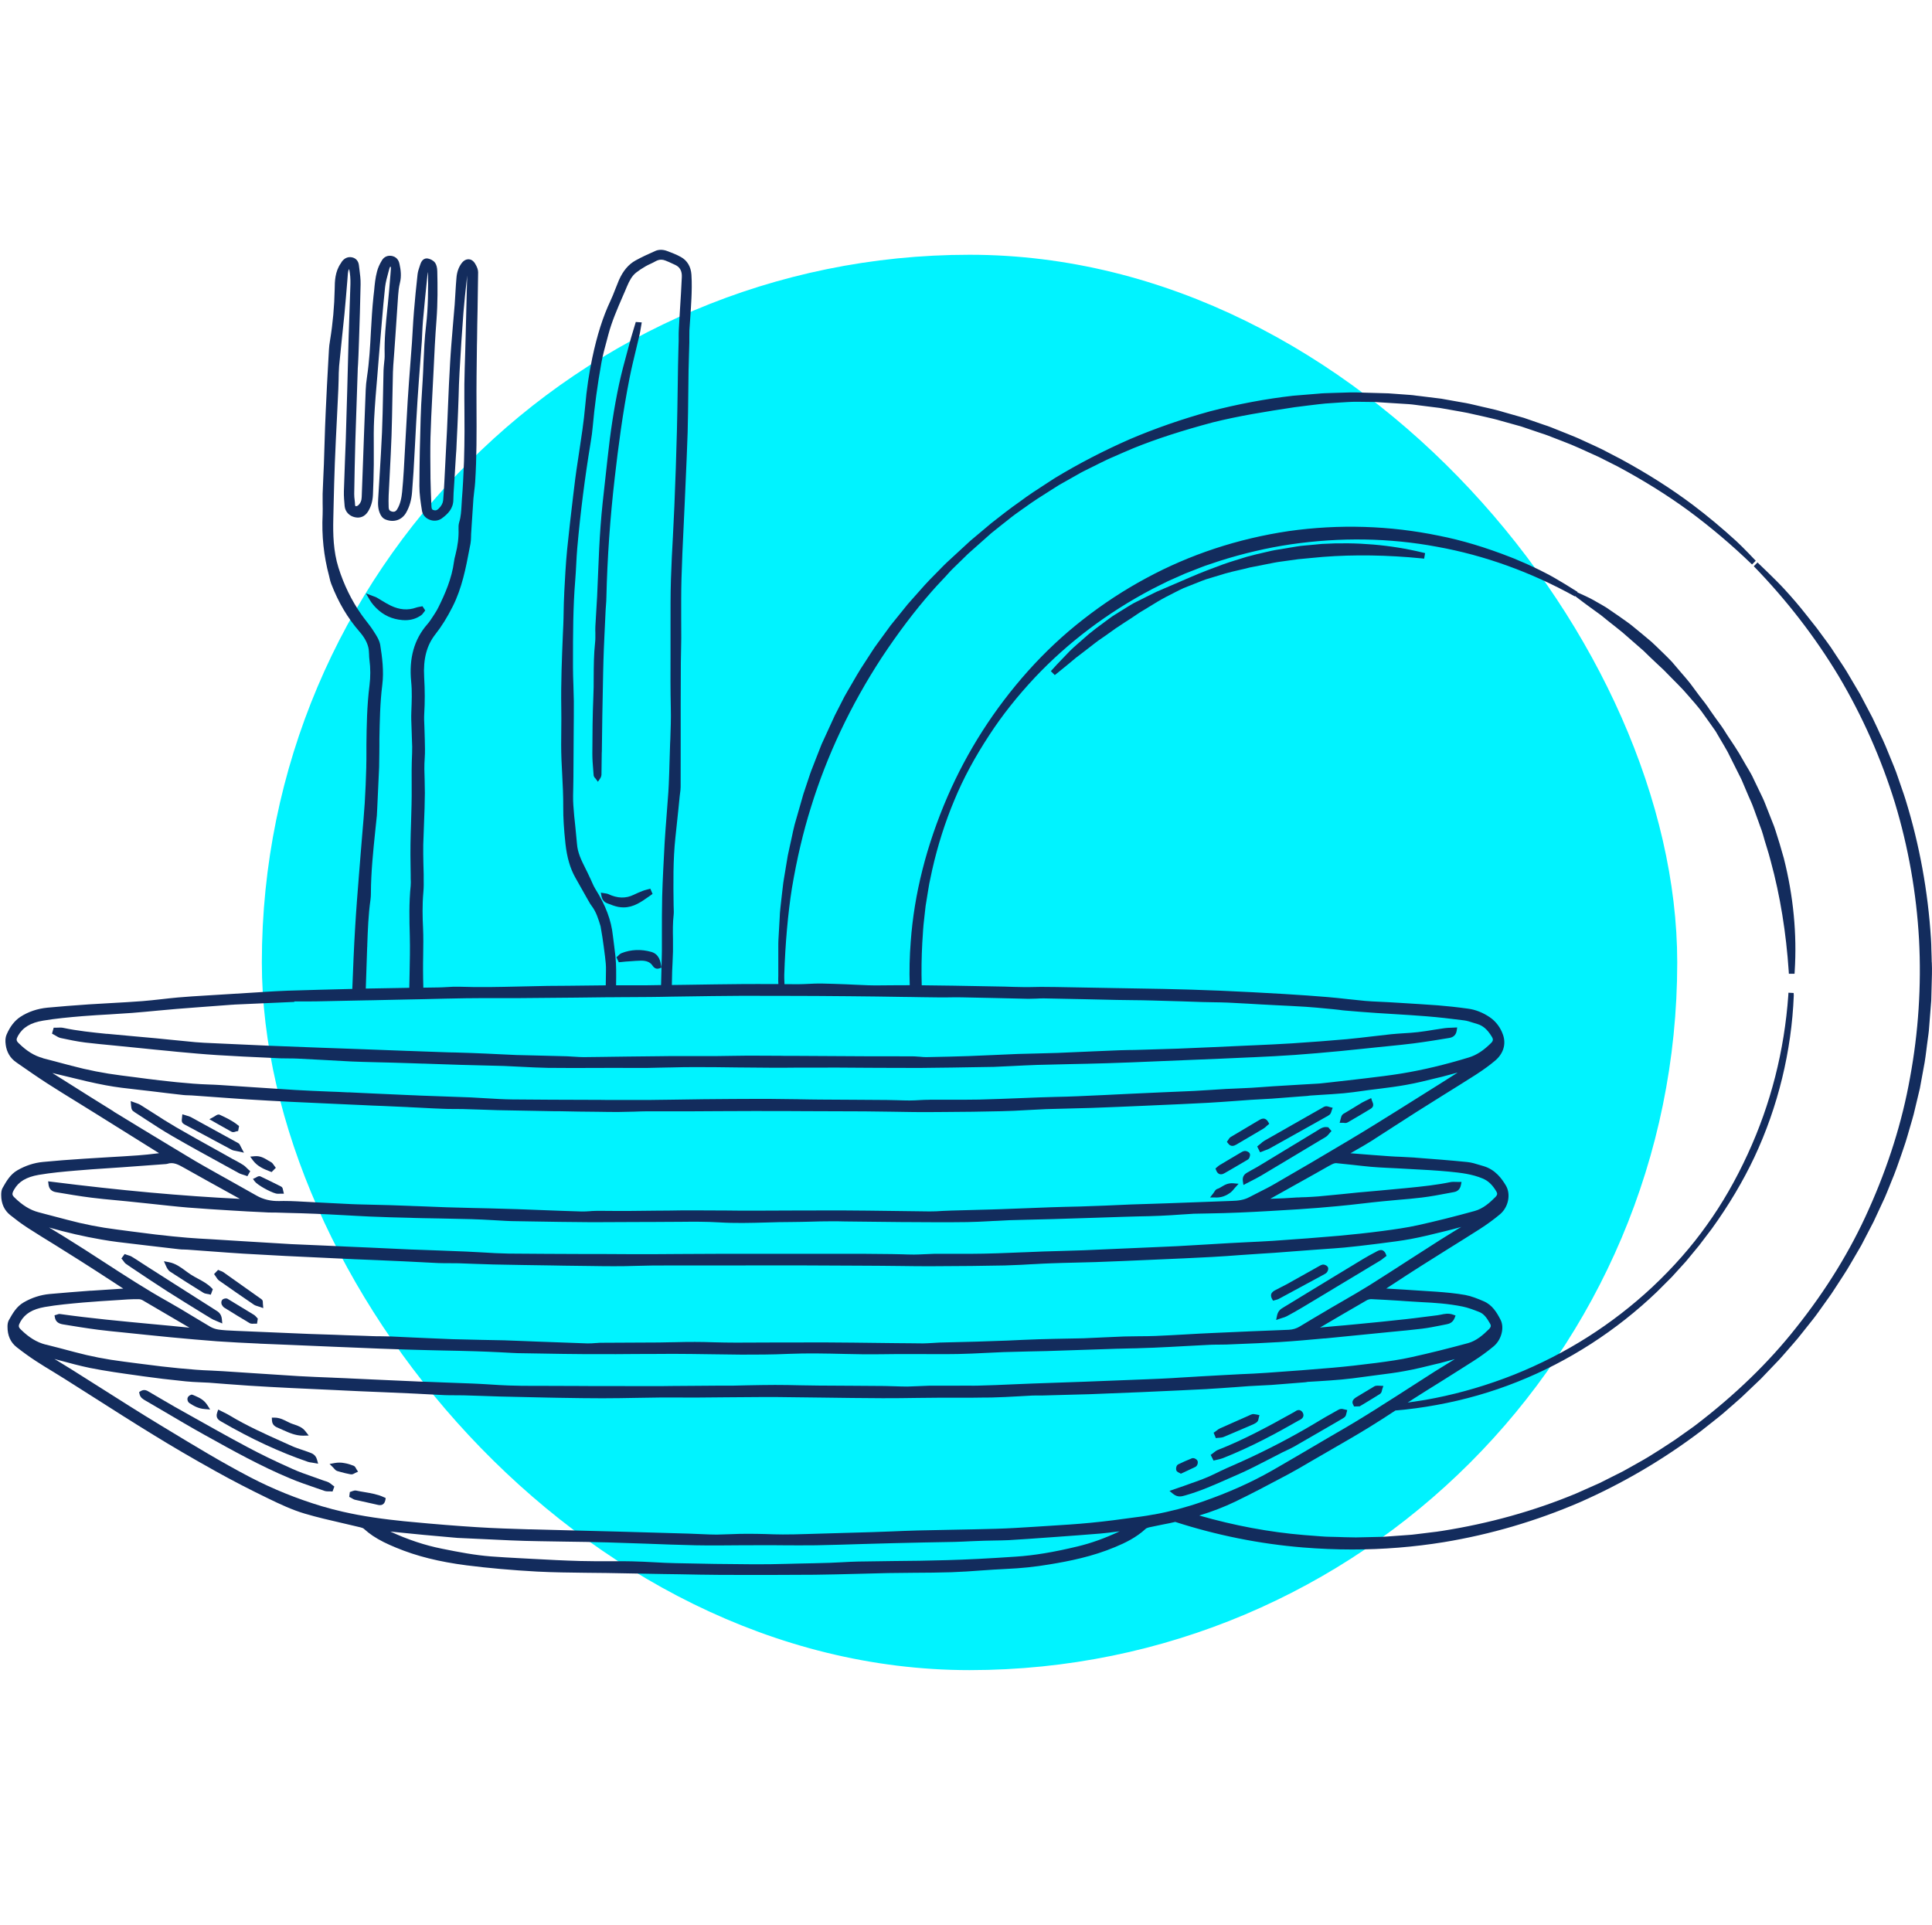 <svg width="273" height="272" viewBox="0 0 273 272" fill="none" xmlns="http://www.w3.org/2000/svg">
<rect x="39" y="38" width="196" height="196" rx="98" fill="#00F3FF" stroke="#00F3FF" stroke-width="4"/>
<path d="M46.412 209.455C46.224 209.366 46.025 209.306 45.827 209.247C45.728 209.217 45.629 209.188 45.539 209.148C45.103 208.989 44.667 208.84 44.231 208.682C43.269 208.345 42.267 207.998 41.326 207.571C38.787 206.441 36.735 205.44 34.871 204.438C32.174 203.001 29.467 201.474 26.85 200.006L24.678 198.787C23.925 198.36 23.181 197.924 22.447 197.488C22.011 197.23 21.585 196.982 21.148 196.724L21.059 196.675C20.811 196.516 20.385 196.258 19.879 196.576L19.661 196.704L19.711 196.962C19.81 197.488 20.216 197.726 20.573 197.924C21.485 198.459 22.398 198.985 23.3 199.52C25.114 200.591 26.998 201.702 28.872 202.743L29.051 202.842C32.878 204.974 36.834 207.175 40.959 208.9C42.188 209.416 43.467 209.852 44.707 210.278L45.857 210.675C46.075 210.744 46.303 210.744 46.491 210.744H46.709L46.987 210.764L47.245 210.06L46.868 209.773C46.739 209.663 46.59 209.544 46.412 209.455Z" fill="#132C5D"/>
<path d="M174.772 208.424C176.299 207.769 177.796 206.986 179.244 206.242C179.908 205.895 180.573 205.548 181.247 205.211C181.435 205.112 181.634 205.023 181.832 204.934C182.189 204.765 182.536 204.606 182.863 204.418C184.717 203.357 186.561 202.276 188.416 201.206L189.675 200.472C189.804 200.403 189.962 200.303 190.091 200.155C190.19 200.016 190.22 199.857 190.25 199.728L190.28 199.589H190.289L190.369 199.252L189.893 199.143C189.774 199.114 189.635 199.074 189.486 199.094C189.308 199.104 189.159 199.193 188.991 199.282L188.346 199.649L188.277 199.689C187.692 200.016 187.097 200.343 186.532 200.69C183.527 202.514 180.305 204.25 176.944 205.836C176.24 206.173 175.526 206.49 174.812 206.808C173.821 207.244 172.799 207.69 171.808 208.186C170.608 208.801 169.309 209.257 168.06 209.693L167.376 209.941C167.068 210.05 166.761 210.149 166.424 210.268L165.254 210.675L165.769 211.101C166.107 211.369 166.414 211.458 166.711 211.458C166.989 211.458 167.247 211.378 167.495 211.309C169.587 210.714 171.59 209.832 173.523 208.969L174.772 208.424Z" fill="#132C5D"/>
<path d="M31.212 200.849C35.476 203.328 39.501 205.192 43.517 206.57C43.685 206.63 43.874 206.65 44.082 206.679C44.171 206.699 44.27 206.709 44.37 206.729L44.955 206.828L44.796 206.263C44.598 205.559 44.112 205.381 43.765 205.252C43.448 205.133 43.13 205.024 42.813 204.915C42.278 204.736 41.722 204.558 41.207 204.32L40.057 203.804C37.518 202.664 34.881 201.484 32.452 200.016C32.194 199.858 31.916 199.719 31.629 199.58L30.836 199.184L30.697 199.58C30.409 200.383 30.935 200.681 31.212 200.849Z" fill="#132C5D"/>
<path d="M171.768 206.322C171.867 206.292 171.967 206.273 172.066 206.253C172.314 206.193 172.552 206.144 172.78 206.054C176.736 204.498 180.404 202.505 183.468 200.75L183.587 200.69C183.785 200.591 184.053 200.462 184.152 200.165C184.192 200.056 184.212 199.867 184.093 199.63C184.063 199.58 184.033 199.53 183.994 199.491C183.885 199.352 183.756 199.292 183.656 199.263C183.428 199.213 183.23 199.302 183.081 199.401C183.032 199.431 182.982 199.461 182.943 199.491C182.903 199.511 182.863 199.54 182.824 199.56C179.264 201.543 175.764 203.447 172.095 204.885C171.867 204.974 171.689 205.122 171.52 205.251C171.461 205.301 171.401 205.36 171.332 205.4L171.074 205.588L171.481 206.392L171.768 206.322Z" fill="#132C5D"/>
<path d="M172.085 203.179C172.155 203.169 172.224 203.169 172.293 203.169C172.472 203.149 172.68 203.14 172.888 203.06C174.296 202.475 175.704 201.86 177.112 201.256C177.36 201.147 177.538 201.028 177.667 200.889C177.796 200.75 177.826 200.572 177.866 200.353L177.965 199.967L177.469 199.868C177.36 199.848 177.241 199.828 177.132 199.818C176.983 199.808 176.854 199.868 176.745 199.907L175.922 200.274C174.752 200.79 173.582 201.305 172.412 201.831C172.224 201.91 172.055 202.039 171.917 202.148C171.857 202.198 171.798 202.237 171.738 202.287L171.49 202.455L171.808 203.219L172.085 203.179Z" fill="#132C5D"/>
<path d="M51.548 210.853C51.151 210.784 50.745 210.724 50.358 210.635C50.15 210.586 49.961 210.655 49.803 210.705C49.763 210.724 49.724 210.734 49.684 210.754L49.436 210.834L49.376 211.3L49.347 211.518L49.436 211.567L49.575 211.637C49.575 211.637 49.664 211.686 49.714 211.716C49.852 211.795 50.001 211.894 50.19 211.934C51.002 212.122 51.816 212.301 52.639 212.479L53.432 212.658C53.511 212.668 53.6 212.688 53.699 212.688C53.828 212.688 53.967 212.658 54.106 212.569C54.284 212.45 54.394 212.251 54.453 211.974L54.502 211.686L54.245 211.567C53.372 211.161 52.44 211.002 51.548 210.853Z" fill="#132C5D"/>
<path d="M39.283 201.761C39.521 201.86 39.759 201.969 39.997 202.078C40.859 202.465 41.761 202.871 42.812 202.871H42.892L43.626 202.852L43.179 202.277C42.733 201.682 42.108 201.473 41.553 201.285C41.385 201.226 41.216 201.176 41.057 201.107C40.879 201.027 40.7 200.938 40.522 200.849C40.026 200.601 39.471 200.323 38.797 200.323H38.41L38.43 200.71C38.46 201.424 38.995 201.642 39.283 201.761Z" fill="#132C5D"/>
<path d="M191.311 198.707V198.747H191.331L192.124 198.727L192.937 198.241C193.621 197.825 194.315 197.408 195 196.972C195.208 196.843 195.247 196.605 195.287 196.437C195.297 196.387 195.307 196.347 195.317 196.308L195.476 195.842L194.861 195.812C194.603 195.792 194.315 195.812 194.187 195.911L193.592 196.268C192.937 196.655 192.293 197.042 191.648 197.438C191.43 197.577 191.212 197.746 191.133 197.993C191.063 198.221 191.162 198.41 191.252 198.568C191.272 198.618 191.291 198.658 191.311 198.707Z" fill="#132C5D"/>
<path d="M49.654 208.345C49.832 208.345 49.981 208.255 50.1 208.196C50.13 208.176 50.16 208.146 50.199 208.136L50.596 207.958L50.358 207.591C50.358 207.591 50.328 207.542 50.318 207.512C50.249 207.383 50.16 207.195 49.951 207.115C49.555 206.966 49.128 206.818 48.672 206.748C48.236 206.659 47.78 206.649 47.274 206.738L47.076 206.778L46.57 206.867L47.076 207.373C47.076 207.373 47.106 207.403 47.116 207.413C47.145 207.433 47.165 207.462 47.185 207.492C47.294 207.621 47.443 207.799 47.661 207.869C48.018 207.978 48.395 208.077 48.801 208.176C49.039 208.226 49.287 208.285 49.545 208.335C49.584 208.335 49.624 208.335 49.654 208.335V208.345Z" fill="#132C5D"/>
<path d="M166.572 208.087C166.572 208.087 166.652 208.127 166.691 208.147L166.86 208.246L167.504 207.949C167.98 207.731 168.446 207.512 168.912 207.284C169.19 207.146 169.309 206.729 169.23 206.471C169.16 206.273 168.972 206.164 168.863 206.114C168.704 206.035 168.545 206.025 168.407 206.075C167.762 206.333 167.118 206.62 166.503 206.918C166.215 207.056 166.156 207.463 166.196 207.681C166.225 207.919 166.434 208.018 166.572 208.087Z" fill="#132C5D"/>
<path d="M26.77 198.271C27.335 198.628 27.979 199.045 28.951 199.114L29.695 199.173L29.298 198.549C28.822 197.805 28.198 197.528 27.652 197.28C27.533 197.23 27.414 197.18 27.305 197.131L27.087 197.062L26.938 197.121C26.819 197.161 26.601 197.29 26.522 197.498C26.423 197.746 26.532 198.113 26.77 198.271Z" fill="#132C5D"/>
<path d="M16.082 147.734L19.661 148.091C21.129 148.239 22.596 148.398 24.064 148.527L25.025 148.626C26.879 148.795 28.793 148.973 30.677 149.092C33.116 149.251 35.595 149.36 37.994 149.469L39.551 149.548C40.364 149.578 41.187 149.548 42.01 149.588C43.16 149.637 44.31 149.707 45.45 149.766C46.789 149.846 48.117 149.915 49.456 149.984C49.605 149.994 49.754 149.994 49.902 150.004C50.378 150.024 50.854 150.044 51.33 150.054C51.945 150.074 52.559 150.084 53.174 150.103C53.848 150.113 54.523 150.133 55.197 150.153L57.804 150.232L59.589 150.292H59.728L65.033 150.47C65.945 150.5 66.857 150.52 67.769 150.54C68.919 150.56 70.07 150.589 71.22 150.629C72.052 150.659 72.876 150.698 73.698 150.748C74.918 150.807 76.167 150.877 77.407 150.897C78.577 150.907 79.757 150.916 80.927 150.916C81.928 150.916 82.939 150.907 83.941 150.907H84.912C85.368 150.907 85.825 150.897 86.281 150.897H86.955C87.52 150.897 88.075 150.907 88.63 150.907C89.563 150.916 90.504 150.916 91.436 150.907C92.031 150.897 92.616 150.887 93.201 150.867C93.538 150.867 93.885 150.857 94.223 150.847C94.431 150.847 94.639 150.837 94.857 150.837C95.958 150.807 97.058 150.788 98.169 150.788H98.218C100.201 150.788 102.184 150.807 104.158 150.837C105.764 150.847 107.36 150.867 108.966 150.877H110.979C111.366 150.877 111.762 150.877 112.159 150.867C112.774 150.877 113.388 150.867 114.003 150.867C115.401 150.867 116.809 150.857 118.207 150.857C119.754 150.867 121.291 150.877 122.838 150.887C125.168 150.887 127.508 150.916 129.848 150.907H130.066C130.611 150.907 131.156 150.897 131.702 150.887C133.595 150.877 135.479 150.837 137.373 150.807L140.437 150.758C140.655 150.748 140.873 150.738 141.091 150.728L143.025 150.639C144.195 150.579 145.375 150.52 146.554 150.48C148.062 150.441 149.569 150.411 151.076 150.371C152.851 150.331 154.625 150.302 156.39 150.242C158.72 150.173 161.04 150.074 163.37 149.975L172.522 149.598C173.93 149.538 175.328 149.479 176.736 149.409L177.222 149.39C179.096 149.3 181.029 149.211 182.923 149.072C185.045 148.924 187.137 148.735 189.457 148.517C190.627 148.408 191.787 148.279 192.957 148.16L194.653 147.982C195.178 147.922 195.704 147.873 196.229 147.823C197.379 147.704 198.539 147.595 199.689 147.446C201.464 147.218 203.298 146.921 204.776 146.673C205.391 146.574 205.748 146.227 205.837 145.632L205.906 145.186L205.034 145.225C204.726 145.235 204.439 145.245 204.151 145.285C203.646 145.354 203.14 145.433 202.634 145.513C201.871 145.642 201.107 145.761 200.334 145.85C199.67 145.929 198.995 145.969 198.321 146.009C197.726 146.048 197.141 146.088 196.556 146.147C195.654 146.246 194.752 146.346 193.849 146.455C192.679 146.593 191.509 146.732 190.339 146.841C188.009 147.05 185.531 147.238 182.546 147.436C180.801 147.545 179.056 147.625 177.311 147.704L176.141 147.754C172.919 147.902 169.696 148.051 166.474 148.18C164.878 148.239 163.291 148.289 161.695 148.329L160.287 148.368C159.999 148.378 159.702 148.378 159.414 148.378C159.028 148.388 158.651 148.388 158.274 148.408C157.074 148.458 155.875 148.507 154.675 148.557C152.92 148.636 151.165 148.715 149.41 148.785C148.458 148.814 147.496 148.834 146.545 148.864C145.632 148.884 144.73 148.904 143.818 148.933C142.688 148.973 141.547 149.023 140.407 149.082L136.897 149.231C135.053 149.29 133.219 149.34 131.374 149.37C131.206 149.37 131.037 149.38 130.869 149.38C130.552 149.38 130.234 149.35 129.927 149.32C129.857 149.32 129.788 149.31 129.719 149.31C129.481 149.29 129.253 149.271 129.015 149.271C127.855 149.261 126.695 149.261 125.534 149.261C124.553 149.271 123.581 149.271 122.6 149.261C120.22 149.251 117.83 149.241 115.441 149.221L111.871 149.201H110.741L110.305 149.191C108.788 149.181 107.271 149.171 105.744 149.171C104.971 149.171 104.197 149.191 103.414 149.201C102.7 149.221 101.986 149.231 101.272 149.231C100.33 149.241 99.388 149.231 98.447 149.231C97.276 149.221 96.106 149.221 94.927 149.231H94.857C94.322 149.241 93.776 149.241 93.241 149.251C91.734 149.261 90.227 149.28 88.72 149.3C87.946 149.31 87.183 149.32 86.41 149.33C85.954 149.34 85.487 149.35 85.031 149.35C84.179 149.36 83.336 149.37 82.483 149.38C82.047 149.38 81.581 149.35 81.135 149.32C80.798 149.29 80.46 149.271 80.114 149.261C78.428 149.211 76.742 149.171 75.057 149.132L72.965 149.082L70.823 148.983C69.395 148.914 67.977 148.844 66.56 148.795C65.826 148.765 65.092 148.745 64.358 148.725C63.754 148.725 63.149 148.695 62.534 148.676C61.592 148.646 60.66 148.616 59.728 148.577C59.103 148.557 58.469 148.527 57.844 148.507H57.755L51.389 148.269L49.506 148.2L45.074 148.041C42.753 147.962 40.423 147.873 38.103 147.773C35.922 147.684 33.741 147.585 31.559 147.476L30.062 147.407C29.249 147.377 28.436 147.337 27.623 147.268C26.503 147.169 25.392 147.06 24.282 146.941C23.518 146.861 22.755 146.792 21.991 146.712C21 146.623 20.018 146.534 19.037 146.445C17.748 146.326 16.459 146.217 15.17 146.088H15.041C13.028 145.88 10.946 145.671 8.943 145.245C8.675 145.186 8.418 145.205 8.16 145.215C8.061 145.225 7.961 145.225 7.862 145.225H7.585L7.347 146.058L7.614 146.207C7.694 146.246 7.783 146.296 7.862 146.346C8.07 146.475 8.308 146.623 8.586 146.683C9.706 146.921 10.867 147.169 12.056 147.317C13.395 147.476 14.733 147.605 16.082 147.734Z" fill="#132C5D"/>
<path d="M31.608 164.59L33.7 165.74C33.918 165.869 34.156 165.938 34.384 166.008C34.474 166.037 34.573 166.067 34.662 166.097L34.959 166.206L35.356 165.492L35.128 165.294C35.059 165.234 34.989 165.165 34.92 165.095C34.741 164.917 34.563 164.738 34.335 164.6C34.008 164.391 33.67 164.203 33.324 164.015L32.887 163.787C32.094 163.33 31.291 162.894 30.498 162.448C28.644 161.417 26.72 160.356 24.866 159.275C23.765 158.631 22.665 157.937 21.614 157.252C21.019 156.876 20.434 156.499 19.829 156.122C19.66 156.013 19.472 155.954 19.284 155.884C19.204 155.854 19.115 155.825 19.026 155.795L18.471 155.597L18.52 156.202C18.58 156.757 18.6 156.896 19.056 157.183C19.581 157.52 20.097 157.857 20.622 158.204C21.822 158.988 23.071 159.801 24.34 160.534C26.74 161.923 29.219 163.281 31.608 164.59Z" fill="#132C5D"/>
<path d="M187.544 159.275C186.998 159.195 186.582 159.473 186.245 159.691C186.175 159.731 186.106 159.78 186.037 159.82C184.52 160.732 183.003 161.654 181.486 162.576C180.335 163.28 179.175 163.984 178.025 164.678C177.698 164.877 177.371 165.065 177.034 165.243C176.786 165.382 176.528 165.521 176.28 165.67C176.003 165.828 175.487 166.136 175.626 166.939L175.705 167.445L176.161 167.207C176.389 167.088 176.617 166.969 176.835 166.86C177.311 166.612 177.767 166.384 178.204 166.126C181.248 164.311 184.292 162.487 187.326 160.663C187.524 160.544 187.653 160.385 187.782 160.236C187.821 160.177 187.871 160.127 187.911 160.078L188.149 159.83L187.683 159.285H187.544V159.275Z" fill="#132C5D"/>
<path d="M178.113 161.625C178.034 161.684 177.955 161.754 177.876 161.813L177.647 162.002L178.054 162.825L178.371 162.706C178.48 162.656 178.589 162.616 178.698 162.577C178.956 162.488 179.224 162.398 179.472 162.25C181.425 161.169 183.378 160.068 185.322 158.978L187.315 157.857C187.503 157.758 187.701 157.659 187.88 157.51C188.038 157.371 188.098 157.183 188.138 157.044C188.148 157.005 188.157 156.965 188.167 156.935L188.316 156.539L187.91 156.439C187.91 156.439 187.83 156.42 187.801 156.4C187.662 156.36 187.493 156.301 187.305 156.33C187.116 156.37 186.958 156.469 186.829 156.548L185.401 157.361C183.17 158.621 180.939 159.89 178.708 161.169C178.48 161.298 178.292 161.456 178.113 161.625Z" fill="#132C5D"/>
<path d="M26.115 158.918L26.76 159.265C28.743 160.336 30.736 161.407 32.729 162.468C32.917 162.567 33.115 162.596 33.334 162.636C33.433 162.656 33.552 162.676 33.681 162.706L34.474 162.884L34.087 162.16C34.028 162.061 33.998 161.982 33.968 161.922C33.899 161.774 33.829 161.625 33.671 161.536C31.43 160.296 29.199 159.067 26.958 157.847C26.78 157.758 26.601 157.708 26.423 157.659C26.353 157.629 26.284 157.609 26.205 157.589L25.768 157.46L25.719 157.917C25.649 158.462 25.649 158.67 26.115 158.918Z" fill="#132C5D"/>
<path d="M174.148 161.923C174.376 161.923 174.574 161.804 174.703 161.734L176.289 160.802C177.043 160.356 177.796 159.92 178.54 159.474C178.708 159.374 178.847 159.245 178.966 159.126L179.353 158.799L179.194 158.532C179.056 158.284 178.887 158.145 178.679 158.085C178.381 158.016 178.123 158.165 178.005 158.234L177.529 158.512C176.319 159.226 175.109 159.94 173.91 160.663C173.741 160.762 173.652 160.921 173.582 161.03C173.563 161.06 173.543 161.1 173.523 161.119L173.364 161.347L173.533 161.566C173.731 161.843 173.949 161.923 174.148 161.923Z" fill="#132C5D"/>
<path d="M172.324 165.908C172.394 165.928 172.463 165.938 172.532 165.938C172.75 165.938 172.939 165.829 173.068 165.759C174.01 165.224 174.942 164.669 175.874 164.123L176.211 163.925C176.31 163.876 176.469 163.776 176.538 163.598C176.598 163.449 176.736 163.102 176.508 162.874C176.35 162.725 176.062 162.596 175.804 162.656C175.616 162.696 175.457 162.785 175.318 162.874L175.229 162.924C174.267 163.489 173.316 164.064 172.354 164.629C172.255 164.689 172.165 164.768 172.066 164.847L171.749 165.115L171.848 165.363C171.947 165.65 172.116 165.829 172.324 165.908Z" fill="#132C5D"/>
<path d="M189.893 158.67C189.952 158.68 190.022 158.69 190.091 158.69C190.2 158.69 190.309 158.67 190.418 158.61C191.489 157.996 192.56 157.361 193.621 156.717C193.889 156.558 194.027 156.389 194.037 156.181C194.057 156.003 193.988 155.854 193.938 155.715C193.918 155.676 193.898 155.626 193.879 155.576L193.75 155.17L193.046 155.507C192.828 155.616 192.639 155.705 192.461 155.804C191.856 156.171 191.241 156.538 190.636 156.915L190.022 157.282C189.893 157.351 189.734 157.431 189.625 157.599C189.526 157.748 189.496 157.916 189.456 158.055L189.298 158.66H189.784C189.784 158.66 189.853 158.67 189.893 158.67Z" fill="#132C5D"/>
<path d="M36.239 166.345C36.239 166.345 36.179 166.384 36.15 166.404L35.743 166.592L36.011 166.959C36.388 167.455 38.162 168.437 38.966 168.645C39.065 168.675 39.164 168.684 39.253 168.684C39.322 168.684 39.382 168.684 39.451 168.684C39.511 168.684 39.57 168.675 39.64 168.675H40.116L40.007 168.218C39.987 168.139 39.977 168.08 39.967 168.04C39.947 167.941 39.907 167.772 39.729 167.673C38.767 167.187 37.806 166.711 36.824 166.245C36.596 166.136 36.378 166.265 36.239 166.354V166.345Z" fill="#132C5D"/>
<path d="M32.709 159.92C32.788 159.959 32.878 159.979 32.957 159.979C33.076 159.979 33.205 159.939 33.294 159.9C33.334 159.89 33.373 159.88 33.403 159.87L33.651 159.82L33.78 159.126L33.611 158.988C32.818 158.343 31.886 157.917 31.063 157.53C30.825 157.421 30.607 157.56 30.419 157.689C30.349 157.728 30.27 157.788 30.171 157.837L29.586 158.155L30.855 158.879C31.509 159.255 32.104 159.592 32.709 159.92Z" fill="#132C5D"/>
<path d="M38.153 165.532L38.38 165.621L38.975 165.016L38.777 164.758C38.777 164.758 38.718 164.669 38.688 164.629C38.589 164.491 38.48 164.312 38.291 164.213C38.153 164.134 38.014 164.054 37.875 163.975C37.359 163.658 36.774 163.311 36.011 163.38L35.356 163.44L35.743 163.975C36.407 164.857 37.33 165.214 38.153 165.532Z" fill="#132C5D"/>
<path d="M171.828 169.22C172.582 169.22 173.196 169.012 173.9 168.496C174.049 168.387 174.158 168.248 174.297 168.09C174.356 168.02 174.426 167.931 174.515 167.832L175.021 167.277L174.277 167.207C173.524 167.148 173.018 167.455 172.611 167.703C172.413 167.822 172.225 167.941 172.036 167.99C171.818 168.05 171.699 168.238 171.59 168.407C171.541 168.476 171.501 168.546 171.441 168.625L170.985 169.21H171.719L171.828 169.22Z" fill="#132C5D"/>
<path d="M181.307 184.777C181.009 184.955 180.603 185.203 180.454 185.887L180.325 186.522L180.94 186.314C181.049 186.274 181.148 186.244 181.247 186.215C181.446 186.155 181.634 186.096 181.822 185.997C182.566 185.6 183.31 185.183 184.033 184.747C187.712 182.546 191.39 180.325 195.059 178.114C195.228 178.015 195.376 177.886 195.525 177.767L195.922 177.47L195.822 177.202C195.713 176.934 195.545 176.756 195.347 176.676C195.049 176.577 194.781 176.716 194.593 176.805L194.434 176.894C193.81 177.222 193.175 177.559 192.56 177.936C190.022 179.462 187.504 181.009 184.965 182.546L181.307 184.777Z" fill="#132C5D"/>
<path d="M29.873 186.333C30.052 186.452 30.26 186.532 30.498 186.631C30.597 186.671 30.706 186.71 30.825 186.77L31.41 187.018L31.351 186.393C31.271 185.61 30.796 185.332 30.448 185.124L30.31 185.035C28.376 183.805 26.443 182.576 24.509 181.346L20.841 179.006C20.553 178.818 20.256 178.629 19.968 178.441C19.532 178.154 19.096 177.866 18.649 177.598C18.461 177.479 18.263 177.42 18.084 177.37C18.015 177.34 17.946 177.321 17.876 177.301L17.618 177.202L17.152 177.836L17.341 178.054C17.341 178.054 17.41 178.154 17.45 178.203C17.549 178.352 17.668 178.51 17.846 178.629L18.59 179.135C20.246 180.246 21.961 181.396 23.677 182.496C25.372 183.577 27.087 184.628 28.793 185.679L29.873 186.333Z" fill="#132C5D"/>
<path d="M179.889 183.795L180.286 183.686C180.395 183.656 180.524 183.627 180.653 183.567C182.804 182.407 184.956 181.237 187.127 180.067C187.256 179.998 187.415 179.909 187.524 179.75C187.613 179.631 187.811 179.224 187.574 178.967C187.425 178.798 187.167 178.689 186.939 178.689C186.751 178.719 186.592 178.788 186.423 178.897L184.887 179.76C183.845 180.345 182.804 180.92 181.763 181.505C181.505 181.644 181.248 181.773 180.99 181.901C180.722 182.04 180.454 182.169 180.167 182.328C179.988 182.427 179.711 182.586 179.622 182.893C179.572 183.091 179.622 183.319 179.741 183.547L179.889 183.795Z" fill="#132C5D"/>
<path d="M30.548 180.463C30.648 180.632 30.767 180.82 30.965 180.959C32.581 182.099 34.217 183.229 35.863 184.35C36.032 184.469 36.21 184.518 36.408 184.578C36.488 184.598 36.567 184.618 36.656 184.657L37.202 184.846L37.152 184.271C37.142 184.201 37.142 184.142 37.142 184.082C37.142 183.933 37.142 183.725 36.954 183.596C35.159 182.317 33.364 181.038 31.56 179.769C31.431 179.68 31.292 179.63 31.173 179.591L30.816 179.442L30.251 180.037L30.429 180.295C30.429 180.295 30.509 180.404 30.548 180.463Z" fill="#132C5D"/>
<path d="M24.063 179.71C25.59 180.711 27.147 181.693 28.704 182.655C28.882 182.774 29.09 182.813 29.279 182.843C29.338 182.853 29.398 182.863 29.467 182.873L29.784 182.952L30.072 182.179L29.913 182.01C29.338 181.415 28.634 181.039 27.95 180.672C27.613 180.493 27.286 180.315 26.968 180.107C26.721 179.948 26.473 179.769 26.235 179.591C25.541 179.075 24.817 178.54 23.865 178.352L23.161 178.223L23.449 178.867C23.578 179.174 23.756 179.512 24.063 179.71Z" fill="#132C5D"/>
<path d="M35.933 185.828C34.951 185.233 33.969 184.638 32.998 184.043L32.284 183.607C32.215 183.557 32.096 183.478 31.937 183.478C31.838 183.488 31.55 183.488 31.382 183.706C31.243 183.885 31.253 184.172 31.332 184.351C31.401 184.489 31.52 184.668 31.699 184.787C32.879 185.521 34.059 186.244 35.258 186.958C35.397 187.038 35.546 187.057 35.685 187.057C35.734 187.057 35.784 187.047 35.834 187.047H36.319L36.428 186.334L36.23 186.115C36.151 186.026 36.062 185.917 35.933 185.828Z" fill="#132C5D"/>
<path d="M272.962 135.975C272.952 135.697 272.942 135.419 272.942 135.142C272.932 134.844 272.922 134.547 272.912 134.259C272.902 133.714 272.892 133.179 272.853 132.643C272.436 125.98 271.236 119.367 269.263 113.001C269.105 112.486 268.926 111.97 268.748 111.465L268.232 109.967C268.044 109.412 267.845 108.827 267.607 108.272L267.181 107.231C266.705 106.051 266.219 104.841 265.644 103.681L265.277 102.878C265.049 102.392 264.821 101.906 264.583 101.411L262.838 98.099L260.935 94.877C260.657 94.421 260.36 93.974 260.062 93.528L259.249 92.299C258.912 91.773 258.555 91.228 258.168 90.722L256.691 88.719L255.144 86.766C254.242 85.616 253.25 84.456 252.1 83.207C250.92 81.918 248.442 79.578 248.342 79.478L247.817 80.014C252.457 84.793 256.493 90.018 259.824 95.561C263.156 101.173 265.833 107.201 267.766 113.467C269.66 119.724 270.8 126.208 271.167 132.732C271.514 139.306 271.078 145.88 269.898 152.265C268.797 158.472 266.824 164.758 264.038 170.945C261.49 176.676 258.039 182.298 253.766 187.652C249.929 192.52 245.18 197.111 239.667 201.325C239.409 201.533 239.131 201.722 238.854 201.92L236.672 203.467L234.67 204.775C233.638 205.43 232.568 206.114 231.467 206.709L230.694 207.145C230.238 207.403 229.781 207.661 229.325 207.909L226.034 209.564L222.662 211.062C216.743 213.521 210.397 215.285 203.784 216.326C203.269 216.416 202.753 216.475 202.227 216.535C201.94 216.574 201.642 216.604 201.355 216.644L200.135 216.792C199.739 216.842 199.342 216.892 198.926 216.911L196.04 217.12C195.783 217.14 195.515 217.159 195.267 217.169L191.579 217.249C191.053 217.249 190.528 217.239 190.002 217.219C189.705 217.209 189.417 217.199 189.13 217.189L187.89 217.159C187.494 217.149 187.097 217.14 186.681 217.1L184.232 216.911C179.383 216.505 174.426 215.583 169.458 214.155C171.263 213.61 172.948 212.955 174.525 212.202C176.865 211.071 179.195 209.842 181.445 208.642L182.08 208.305C183.042 207.79 183.994 207.234 184.916 206.689L185.977 206.074C186.681 205.658 187.404 205.241 188.118 204.835C189.873 203.824 191.688 202.782 193.443 201.702C194.712 200.928 195.971 200.105 197.181 199.312C199.124 199.154 201.077 198.886 203.011 198.529C206.947 197.815 210.774 196.714 214.373 195.277C221.602 192.421 228.433 188.019 234.144 182.536L236.226 180.454L238.219 178.262L240.093 175.992L241.878 173.642C244.267 170.33 246.3 166.92 247.906 163.509C251.238 156.41 253.161 148.517 253.469 140.684L253.449 140.317L252.715 140.278L252.695 140.635C252.14 148.468 250.216 156.023 246.964 163.073C245.289 166.721 243.345 170.112 241.164 173.136C239.022 176.16 236.434 179.095 233.49 181.862C227.808 187.166 221.235 191.331 213.957 194.246C210.308 195.693 206.56 196.804 202.832 197.547C201.543 197.805 200.244 198.013 198.916 198.192C199.203 198.003 199.491 197.815 199.788 197.627C201.028 196.833 202.267 196.06 203.516 195.287C205.073 194.305 206.63 193.333 208.176 192.342C209.208 191.688 210.169 190.984 211.042 190.26C212.162 189.338 212.609 187.612 212.033 186.492C211.518 185.491 210.873 184.39 209.644 183.874C208.811 183.517 207.948 183.161 207.046 182.992C205.668 182.744 204.26 182.625 202.941 182.526C201.414 182.417 199.887 182.318 198.351 182.229C197.528 182.179 196.705 182.129 195.882 182.08L196.913 181.406C198.212 180.553 199.481 179.73 200.76 178.917C201.98 178.144 203.219 177.37 204.448 176.597C205.995 175.635 207.552 174.663 209.089 173.682C210.14 173.007 211.101 172.304 211.954 171.59C213.144 170.588 213.521 168.764 212.787 167.524C212.232 166.583 211.3 165.264 209.614 164.778L209.109 164.629C208.533 164.451 207.939 164.262 207.314 164.203C204.974 163.965 202.574 163.786 200.264 163.608L199.808 163.568C199.203 163.529 198.589 163.499 197.974 163.469C197.448 163.449 196.913 163.43 196.387 163.39C194.613 163.271 192.848 163.122 191.083 162.983L190.825 162.964C191.113 162.805 191.38 162.646 191.668 162.478C192.382 162.071 193.106 161.665 193.8 161.218C194.88 160.534 195.941 159.84 197.012 159.146C198.033 158.492 199.045 157.827 200.066 157.183C201.345 156.37 202.624 155.577 203.903 154.774C205.45 153.812 206.997 152.85 208.533 151.869C209.594 151.184 210.497 150.53 211.28 149.866C212.43 148.884 212.837 147.565 212.39 146.247C212.043 145.216 211.369 144.313 210.477 143.718C209.515 143.074 208.484 142.667 207.423 142.529C205.757 142.3 204.409 142.162 203.179 142.063C201.404 141.934 199.62 141.825 197.835 141.715L196.189 141.616C195.783 141.597 195.376 141.577 194.97 141.557C194.285 141.527 193.601 141.497 192.927 141.438C192.084 141.359 191.251 141.269 190.419 141.18C189.477 141.071 188.535 140.972 187.593 140.893C185.768 140.734 183.805 140.605 181.416 140.456C178.52 140.288 175.447 140.119 172.393 139.99C169.637 139.871 166.89 139.802 164.332 139.742C162.052 139.693 159.761 139.653 157.471 139.623L149.251 139.475C148.527 139.465 147.813 139.455 147.09 139.455C146.713 139.455 146.336 139.465 145.949 139.475C145.543 139.485 145.126 139.494 144.72 139.485C144.214 139.485 143.709 139.465 143.203 139.455C142.787 139.435 142.37 139.425 141.964 139.415L139.257 139.366C136.252 139.306 133.248 139.257 130.244 139.227C130.184 137.244 130.214 135.241 130.323 133.218C130.353 132.861 130.373 132.504 130.393 132.147C130.422 131.642 130.452 131.136 130.502 130.63L130.789 128.043C130.879 127.487 130.968 126.942 131.057 126.387L131.245 125.247C131.265 125.108 131.285 124.969 131.315 124.84L131.721 122.926C132.495 119.486 133.556 116.154 134.874 113.021C136.124 109.997 137.74 107.003 139.802 103.86C141.587 101.113 143.758 98.377 146.257 95.71C150.947 90.752 156.499 86.568 162.756 83.266C163.043 83.127 163.321 82.978 163.598 82.84C164.094 82.592 164.58 82.344 165.076 82.106L167.445 81.055L169.875 80.103C170.192 79.974 170.509 79.875 170.836 79.766L172.314 79.27C175.655 78.209 179.036 77.416 182.387 76.92C189.397 75.899 196.348 76.008 203.031 77.257C209.763 78.467 216.327 80.837 222.534 84.277L222.573 84.228L223 84.555C223.535 84.972 224.07 85.358 224.606 85.755L226.192 86.905C226.886 87.48 227.6 88.035 228.304 88.591L229.276 89.374L232.23 91.952C232.815 92.537 233.42 93.102 234.015 93.667C234.382 94.004 234.739 94.341 235.086 94.668C235.453 95.055 235.84 95.442 236.216 95.819C236.762 96.374 237.317 96.919 237.842 97.484L238.536 98.268C239.161 98.981 239.816 99.725 240.391 100.469L240.817 101.064C241.065 101.401 241.303 101.738 241.541 102.075L242.393 103.285C242.443 103.364 242.493 103.453 242.552 103.542L242.641 103.701C242.978 104.256 243.316 104.831 243.643 105.406L244.129 106.259L245.973 109.938C246.022 110.027 246.062 110.116 246.102 110.205L247.063 112.466C247.163 112.694 247.262 112.922 247.361 113.14C247.529 113.527 247.688 113.884 247.817 114.271L248.491 116.125C248.561 116.333 248.64 116.531 248.709 116.739C248.868 117.156 249.017 117.552 249.126 117.959C249.275 118.504 249.433 119.04 249.602 119.575C249.82 120.279 250.048 121.013 250.226 121.737C251.545 126.575 252.388 131.8 252.755 137.254L252.775 137.601H253.578L253.598 137.254C253.935 131.979 253.409 126.595 252.061 121.271L251.466 119.208C251.277 118.603 251.089 117.999 250.901 117.404C250.772 116.958 250.593 116.521 250.425 116.105C250.345 115.907 250.266 115.708 250.187 115.5L249.453 113.636C249.324 113.309 249.195 112.991 249.046 112.684L247.748 109.987C247.549 109.531 247.292 109.115 247.054 108.698C246.954 108.53 246.855 108.371 246.756 108.202L245.755 106.467C245.368 105.823 244.942 105.188 244.535 104.574C244.208 104.088 243.881 103.602 243.583 103.106C243.405 102.819 243.197 102.541 242.998 102.263L242.413 101.46C242.165 101.113 241.927 100.766 241.68 100.419L241.283 99.834C241.045 99.487 240.787 99.16 240.529 98.833C240.371 98.634 240.222 98.436 240.063 98.228L238.874 96.622C238.606 96.275 238.318 95.938 238.031 95.6C237.882 95.432 237.723 95.253 237.575 95.075L236.266 93.538C235.859 93.102 235.433 92.685 235.007 92.269L234.769 92.041C234.313 91.595 233.857 91.148 233.371 90.702C232.459 89.919 231.517 89.156 230.585 88.392L230.267 88.144C229.891 87.857 229.504 87.599 229.127 87.331L228.621 86.974C228.066 86.597 227.521 86.221 226.956 85.834C226.519 85.566 226.083 85.319 225.637 85.071L225.211 84.823C224.626 84.486 223.436 83.95 223.386 83.93L222.881 83.702L222.92 83.643C222.791 83.564 219.926 81.729 218.359 80.956C217.804 80.658 217.249 80.401 216.694 80.133L215.96 79.796C215.672 79.657 215.375 79.538 215.077 79.409L214.403 79.122C214.106 78.993 213.808 78.864 213.511 78.755C209.922 77.347 206.59 76.345 203.328 75.701C196.368 74.263 189.229 74.045 182.11 75.046C174.911 76.117 168.12 78.358 161.942 81.709C158.859 83.365 155.865 85.328 153.039 87.54C150.262 89.701 147.655 92.15 145.275 94.807C140.516 100.132 136.679 106.12 133.873 112.595C130.908 119.466 129.163 126.367 128.687 133.109C128.529 135.132 128.479 137.164 128.548 139.217C127.735 139.217 126.922 139.217 126.099 139.227C125.296 139.237 124.483 139.247 123.67 139.247C123.026 139.247 122.391 139.217 121.747 139.187C121.429 139.167 121.112 139.157 120.795 139.147L119.546 139.088C118.366 139.048 117.196 138.999 116.026 138.979C115.451 138.969 114.866 138.999 114.291 139.028C113.795 139.048 113.309 139.078 112.813 139.078C112.159 139.078 111.504 139.078 110.85 139.068C110.84 138.8 110.83 138.523 110.82 138.255V137.968V137.73C110.959 133.347 111.346 129.004 111.901 125.514C112.605 121.33 113.487 117.592 114.588 114.082C116.849 106.745 120.21 99.636 124.582 92.933C126.932 89.384 129.252 86.32 131.672 83.564C132.088 83.088 132.514 82.622 132.951 82.165C133.189 81.908 133.427 81.65 133.665 81.402L134.022 81.005C134.23 80.777 134.438 80.549 134.666 80.331L136.778 78.269L140.07 75.344C140.566 74.947 141.061 74.551 141.557 74.154L142.39 73.5C143.094 72.915 143.857 72.379 144.601 71.854L144.75 71.755C145.959 70.862 147.268 70.039 148.527 69.246L149.658 68.532L152.236 67.075C152.821 66.728 153.435 66.43 154.04 66.133C154.308 66.004 154.576 65.865 154.843 65.736L155.21 65.548C155.954 65.181 156.717 64.804 157.491 64.487L158.452 64.061C159.037 63.813 159.612 63.555 160.197 63.317C163.41 62.018 166.96 60.868 171.362 59.688C175.07 58.766 178.788 58.171 182.913 57.546C183.538 57.457 184.162 57.388 184.787 57.308L186.343 57.12C186.661 57.08 186.978 57.051 187.285 57.021L189.288 56.882C190.081 56.832 190.904 56.773 191.698 56.773C192.53 56.773 193.373 56.793 194.206 56.803L199.074 57.11C199.382 57.13 199.689 57.17 199.997 57.209C200.175 57.229 200.354 57.259 200.522 57.279L203.447 57.645L206.372 58.161C207.066 58.27 207.76 58.429 208.434 58.587C208.712 58.647 208.98 58.706 209.247 58.766L209.902 58.915C210.626 59.083 211.379 59.252 212.103 59.47L214.949 60.263L217.764 61.215C218.409 61.413 219.063 61.671 219.688 61.919C219.966 62.028 220.243 62.137 220.511 62.236L220.818 62.355C221.621 62.663 222.444 62.99 223.238 63.357L224.199 63.793C224.774 64.051 225.359 64.308 225.924 64.576L228.562 65.905C232.211 67.858 235.582 69.96 238.566 72.141C241.719 74.471 244.753 77.039 247.569 79.766L248.095 79.24C248.025 79.161 246.31 77.347 245.368 76.484C243.345 74.63 241.263 72.895 239.171 71.318C236.127 69.038 232.835 66.946 229.087 64.903L226.44 63.525C225.855 63.238 225.27 62.97 224.685 62.702L223.733 62.266C222.93 61.879 222.097 61.552 221.284 61.225L220.957 61.096C220.689 60.987 220.422 60.878 220.144 60.769C219.5 60.511 218.835 60.233 218.161 60.025L215.325 59.044L212.46 58.23C211.706 57.992 210.933 57.814 210.189 57.645L209.535 57.497C209.267 57.437 208.999 57.368 208.732 57.308C208.038 57.14 207.314 56.971 206.6 56.862L203.645 56.337L200.671 55.97C200.502 55.95 200.324 55.93 200.155 55.91C199.828 55.861 199.501 55.821 199.184 55.801L196.199 55.583L191.708 55.454C191.053 55.444 190.409 55.454 189.764 55.484C189.407 55.494 189.06 55.514 188.703 55.514L187.206 55.563C186.889 55.573 186.562 55.603 186.234 55.633L184.648 55.762C184.013 55.811 183.369 55.861 182.724 55.92C178.868 56.356 174.911 57.1 170.955 58.131C167.009 59.222 163.212 60.541 159.662 62.058C155.993 63.664 152.434 65.508 149.063 67.551L147.932 68.284C146.663 69.107 145.345 69.95 144.125 70.872C142.727 71.844 141.379 72.905 140.08 73.926L137.105 76.425L133.813 79.459C133.575 79.677 133.347 79.915 133.119 80.143L132.752 80.52C132.505 80.767 132.267 81.015 132.019 81.263C131.563 81.729 131.107 82.185 130.67 82.671L128.697 84.892C128.4 85.209 128.122 85.556 127.844 85.903L125.842 88.382L123.997 90.911C123.73 91.277 123.462 91.644 123.224 92.031L121.598 94.54C121.261 95.085 120.934 95.64 120.616 96.195C120.438 96.503 120.259 96.81 120.081 97.117L119.813 97.573C119.655 97.851 119.486 98.139 119.327 98.426L117.969 101.083L116.095 105.168C115.847 105.773 115.609 106.378 115.381 106.983C115.252 107.31 115.133 107.627 115.004 107.955L114.816 108.44C114.697 108.748 114.568 109.055 114.469 109.363L113.527 112.188L112.288 116.511C112.129 117.146 111.99 117.771 111.861 118.405C111.782 118.752 111.713 119.089 111.633 119.436L111.524 119.942C111.455 120.259 111.385 120.577 111.316 120.904L110.771 124.186C110.711 124.572 110.642 124.959 110.612 125.336L110.503 126.258C110.424 126.932 110.344 127.616 110.275 128.281C110.215 128.786 110.186 129.292 110.166 129.798L109.997 132.762C109.978 133.089 109.978 133.417 109.978 133.744V137.898L109.968 138.275C109.968 138.533 109.968 138.8 109.987 139.058H109.363C107.846 139.058 106.339 139.038 104.822 139.058C102.283 139.078 99.745 139.118 97.207 139.157C96.453 139.167 95.69 139.177 94.936 139.187C94.946 138.553 94.956 137.918 94.976 137.283C94.986 136.847 95.006 136.411 95.035 135.985C95.065 135.479 95.085 134.963 95.095 134.458C95.105 133.892 95.095 133.317 95.095 132.742C95.075 131.582 95.055 130.383 95.194 129.222C95.214 129.014 95.214 128.816 95.204 128.608L95.184 127.943C95.144 124.781 95.095 121.509 95.442 118.306C95.581 116.997 95.72 115.678 95.858 114.37L96.047 112.486C96.067 112.357 96.077 112.228 96.096 112.099C96.136 111.792 96.176 111.494 96.176 111.187C96.186 108.619 96.186 106.041 96.186 103.463V99.487C96.195 97.544 96.195 95.591 96.206 93.637C96.215 93.102 96.225 92.556 96.235 92.011C96.245 91.396 96.265 90.792 96.265 90.187C96.265 89.235 96.265 88.283 96.255 87.331C96.255 85.517 96.245 83.643 96.295 81.808C96.364 79.389 96.473 76.92 96.592 74.541C96.642 73.401 96.701 72.25 96.751 71.11L96.87 68.403C96.979 65.964 97.088 63.535 97.167 61.106C97.217 59.242 97.237 57.368 97.257 55.494C97.266 54.453 97.286 53.412 97.296 52.371C97.316 51.607 97.336 50.854 97.356 50.09C97.375 49.535 97.385 48.98 97.405 48.425V47.691C97.405 47.354 97.405 47.017 97.415 46.679C97.455 46.045 97.494 45.41 97.544 44.786C97.603 43.913 97.663 43.041 97.703 42.168C97.742 41.256 97.782 40.046 97.703 38.817C97.633 37.696 97.108 36.804 96.215 36.318C95.601 35.971 94.946 35.723 94.232 35.456C93.657 35.247 93.062 35.247 92.567 35.475C91.654 35.882 90.703 36.308 89.81 36.804C88.819 37.349 88.045 38.261 87.46 39.58C87.272 40.017 87.094 40.463 86.925 40.909C86.717 41.444 86.508 41.99 86.261 42.505C85.19 44.776 84.377 47.334 83.693 50.566C83.237 52.747 82.889 55.038 82.691 57.368C82.493 59.589 82.146 61.83 81.819 63.991C81.571 65.597 81.323 67.243 81.135 68.879L80.966 70.267C80.678 72.707 80.381 75.225 80.133 77.714C79.935 79.736 79.836 81.789 79.727 83.782V83.91C79.677 84.714 79.667 85.517 79.647 86.32C79.637 86.974 79.627 87.629 79.598 88.283L79.538 89.612C79.399 93.013 79.251 96.532 79.31 100.003C79.33 101.034 79.32 102.065 79.31 103.096C79.29 104.514 79.28 105.972 79.34 107.409C79.37 108.074 79.399 108.738 79.439 109.402C79.518 110.909 79.598 112.476 79.588 114.013C79.578 115.52 79.677 117.146 79.905 119.258C80.123 121.181 80.559 122.679 81.273 123.967C81.878 125.048 82.493 126.129 83.108 127.22L83.187 127.349C83.306 127.567 83.425 127.785 83.584 127.983C84.258 128.866 84.565 129.897 84.863 130.888L85.12 132.425C85.259 133.387 85.388 134.289 85.497 135.201C85.576 135.846 85.646 136.48 85.626 137.105C85.606 137.819 85.596 138.523 85.596 139.237C83.812 139.257 82.017 139.276 80.232 139.296L77.397 139.316C76.018 139.336 74.64 139.366 73.272 139.405C70.565 139.465 67.769 139.534 65.032 139.435C64.378 139.415 63.724 139.435 63.089 139.485C62.683 139.504 62.286 139.534 61.879 139.534C61.195 139.544 60.501 139.564 59.817 139.564V139.445C59.797 138.672 59.778 137.898 59.778 137.125C59.778 136.411 59.778 135.697 59.797 134.983C59.817 133.714 59.837 132.395 59.778 131.096C59.708 129.708 59.658 127.864 59.827 126.02C59.886 125.375 59.877 124.721 59.867 124.096V123.541C59.847 123.035 59.837 122.53 59.827 122.024C59.807 121.142 59.797 120.259 59.807 119.377C59.837 118.365 59.877 117.354 59.916 116.343C59.976 114.935 60.025 113.487 60.035 112.059C60.035 111.455 60.015 110.85 60.005 110.245C59.966 109.224 59.936 108.163 60.015 107.122C60.075 106.259 60.045 105.377 60.025 104.524C60.015 104.187 60.005 103.86 59.996 103.532C59.996 103.215 59.976 102.898 59.966 102.581C59.936 102.015 59.916 101.421 59.946 100.865C60.045 99.239 60.045 97.544 59.936 95.68C59.787 93.112 60.293 91.178 61.542 89.602C62.385 88.531 63.188 87.252 63.971 85.695C65.28 83.097 65.826 80.272 66.341 77.535L66.48 76.831C66.54 76.514 66.549 76.197 66.559 75.879C66.559 75.75 66.569 75.612 66.569 75.483L66.659 74.065C66.738 72.855 66.807 71.656 66.897 70.446C66.926 70.089 66.976 69.722 67.016 69.355C67.065 68.939 67.124 68.522 67.144 68.106C67.362 64.655 67.353 61.245 67.333 57.457C67.313 54.572 67.353 51.637 67.392 48.791L67.412 47.889C67.422 46.531 67.452 45.182 67.481 43.824C67.511 42.049 67.541 40.264 67.561 38.48C67.561 38.123 67.422 37.726 67.134 37.25C66.827 36.754 66.47 36.645 66.222 36.635C65.965 36.635 65.578 36.715 65.201 37.23C64.794 37.795 64.556 38.47 64.497 39.293C64.438 39.957 64.398 40.611 64.358 41.276C64.329 41.861 64.289 42.446 64.249 43.031C64.17 44.002 64.091 44.984 64.001 45.956C63.862 47.671 63.704 49.446 63.605 51.191C63.476 53.243 63.397 55.296 63.307 57.348C63.268 58.459 63.218 59.569 63.168 60.679C63.049 63.198 62.92 65.716 62.782 68.235C62.742 69.048 62.683 69.851 62.623 70.664C62.583 71.1 62.385 71.477 61.998 71.864C61.741 72.121 61.513 72.181 61.205 72.062C61.017 71.993 60.977 71.874 60.957 71.418C60.908 70.158 60.848 68.85 60.828 67.561V67.293C60.809 65.498 60.789 63.654 60.828 61.83C60.878 59.906 60.977 57.953 61.076 56.059L61.265 52.391C61.374 50.011 61.493 47.562 61.681 45.162C61.86 42.783 61.84 40.373 61.79 38.331C61.78 37.835 61.681 37.438 61.493 37.151C61.255 36.804 60.799 36.596 60.481 36.536C60.243 36.487 59.668 36.477 59.391 37.359L59.301 37.627C59.173 37.994 59.054 38.371 59.004 38.767C58.806 40.552 58.627 42.337 58.489 44.062C58.419 44.895 58.37 45.737 58.32 46.57C58.29 47.185 58.251 47.8 58.211 48.405C58.132 49.446 58.052 50.497 57.973 51.538C57.844 53.243 57.715 54.949 57.606 56.664C57.487 58.597 57.378 60.541 57.279 62.474C57.209 63.783 57.14 65.092 57.061 66.4C57.001 67.442 56.922 68.473 56.823 69.504C56.743 70.297 56.595 71.209 56.099 72.002C55.93 72.27 55.692 72.369 55.385 72.29C55.068 72.211 54.929 72.032 54.919 71.695C54.899 71.011 54.899 70.476 54.919 69.99C54.969 68.959 55.018 67.927 55.078 66.886C55.167 65.112 55.266 63.337 55.326 61.552C55.385 59.817 55.415 58.072 55.445 56.337C55.464 55.087 55.494 53.838 55.524 52.589C55.544 51.944 55.593 51.3 55.643 50.665C55.673 50.358 55.692 50.041 55.712 49.733L55.871 47.473C55.99 45.559 56.119 43.655 56.258 41.742C56.297 41.216 56.357 40.592 56.505 39.997C56.753 39.015 56.624 38.093 56.456 37.33C56.406 37.092 56.258 36.378 55.435 36.179C54.85 36.041 54.285 36.259 53.977 36.774C53.64 37.32 53.402 37.865 53.273 38.371C53.035 39.263 52.946 40.185 52.867 41.068C52.837 41.335 52.807 41.603 52.777 41.861C52.599 43.526 52.5 45.222 52.41 46.858C52.301 48.95 52.182 51.111 51.865 53.213C51.756 53.937 51.697 54.522 51.677 55.078C51.588 57.239 51.508 59.41 51.429 61.582L51.3 65.161C51.231 66.847 51.171 68.532 51.112 70.218C51.102 70.733 50.933 71.13 50.596 71.418C50.517 71.487 50.368 71.537 50.269 71.537C50.2 71.527 50.18 71.398 50.17 71.318C50.17 71.11 50.14 70.912 50.12 70.714C50.081 70.386 50.041 70.089 50.051 69.781C50.09 67.323 50.14 64.854 50.209 62.395C50.299 59.43 50.398 56.466 50.507 53.491L50.537 52.648C50.537 52.242 50.566 51.835 50.596 51.429C50.616 50.992 50.646 50.556 50.656 50.13L50.725 48.236C50.814 45.559 50.904 42.882 50.953 40.205C50.973 39.471 50.874 38.737 50.785 38.033L50.715 37.478C50.646 36.873 50.269 36.457 49.704 36.358C49.158 36.259 48.663 36.477 48.296 36.982C48.256 37.032 48.217 37.092 48.157 37.211C47.334 38.38 47.304 39.749 47.294 40.849C47.245 43.298 47.027 45.728 46.64 48.077C46.551 48.593 46.501 49.019 46.481 49.416L46.402 50.834C46.273 53.203 46.134 55.573 46.035 57.943C45.956 59.539 45.906 61.145 45.857 62.742C45.827 63.694 45.797 64.645 45.767 65.597C45.748 66.192 45.718 66.787 45.688 67.382C45.648 68.175 45.619 68.978 45.589 69.781C45.589 70.228 45.589 70.674 45.589 71.12C45.599 71.656 45.609 72.191 45.589 72.726C45.44 75.671 45.748 78.586 46.501 81.382C46.531 81.501 46.551 81.61 46.581 81.729C46.64 81.997 46.709 82.265 46.809 82.513C47.82 85.13 49.119 87.331 50.804 89.265C51.478 90.038 51.885 90.772 52.054 91.515C52.123 91.813 52.133 92.13 52.153 92.467C52.153 92.715 52.173 92.963 52.202 93.211C52.361 94.421 52.361 95.64 52.212 96.85C51.845 99.735 51.806 102.66 51.776 105.238C51.766 105.654 51.766 106.071 51.776 106.487C51.776 107.052 51.776 107.627 51.756 108.193V108.421C51.707 110.086 51.647 111.802 51.538 113.487C51.439 114.984 51.31 116.472 51.181 117.969C51.102 118.901 51.022 119.843 50.953 120.775L50.745 123.363C50.547 125.901 50.328 128.528 50.18 131.116C50.011 133.892 49.902 136.639 49.783 139.742C46.749 139.812 43.725 139.901 40.691 139.99C39.541 140.03 38.391 140.099 37.24 140.169L36.517 140.218C34.534 140.337 32.56 140.456 30.558 140.585L29.1 140.674C27.782 140.754 26.453 140.833 25.124 140.952C24.331 141.021 23.548 141.111 22.764 141.2C21.872 141.299 20.98 141.398 20.087 141.468C18.669 141.577 17.242 141.656 15.814 141.735C14.733 141.795 13.662 141.854 12.582 141.924C10.41 142.072 8.497 142.221 6.712 142.39C5.294 142.529 4.015 142.955 2.895 143.679C2.062 144.224 1.417 145.057 0.922 146.217C0.763 146.584 0.723 147.06 0.812 147.665C0.951 148.686 1.457 149.529 2.27 150.094L2.805 150.47C4.055 151.333 5.344 152.235 6.652 153.078C8.12 154.02 9.607 154.942 11.094 155.854C11.808 156.301 12.522 156.737 13.236 157.183C16.32 159.107 19.403 161.03 22.477 162.954C22.368 162.964 22.269 162.973 22.16 162.993C21.247 163.102 20.385 163.201 19.522 163.261C18.154 163.36 16.786 163.439 15.417 163.519C14.287 163.588 13.147 163.648 12.017 163.727C9.696 163.876 7.803 164.024 6.067 164.193C4.818 164.312 3.608 164.709 2.468 165.363C1.447 165.948 0.912 166.9 0.356 167.881C0.188 168.179 0.168 168.566 0.168 168.863C0.168 170.073 0.604 171.034 1.457 171.709C2.191 172.294 3.053 172.958 3.956 173.533C5.205 174.336 6.464 175.119 7.733 175.893C8.893 176.617 10.063 177.35 11.223 178.084C12.829 179.095 14.416 180.136 16.052 181.197L17.42 182.09C16.815 182.129 16.211 182.169 15.596 182.209C14.694 182.258 13.791 182.318 12.889 182.387H12.75C10.837 182.536 8.923 182.675 7.019 182.853C5.73 182.972 4.501 183.369 3.351 184.033C2.329 184.628 1.794 185.58 1.249 186.551C1.09 186.839 1.06 187.186 1.06 187.454C1.05 188.713 1.487 189.695 2.369 190.379C3.291 191.103 4.213 191.767 5.116 192.352C5.879 192.848 6.652 193.324 7.426 193.79C7.991 194.137 8.556 194.484 9.111 194.831C10.529 195.723 11.937 196.625 13.345 197.518C16.022 199.223 18.788 200.988 21.535 202.673C24.331 204.399 27.266 206.114 30.498 207.909C32.769 209.178 35.218 210.447 37.984 211.785C39.58 212.559 41.286 213.362 43.061 213.887C44.835 214.413 46.66 214.829 48.425 215.236C48.861 215.335 49.297 215.434 49.733 215.543C50.14 215.632 50.547 215.732 50.953 215.831C51.171 215.88 51.35 215.96 51.439 216.049C51.826 216.396 52.222 216.713 52.648 217.001C53.62 217.655 54.711 218.181 55.97 218.696C58.855 219.896 62.028 220.689 65.935 221.195C69.068 221.591 72.33 221.879 75.909 222.077C78.19 222.196 80.51 222.216 82.751 222.246C83.732 222.256 84.704 222.256 85.686 222.276C88.402 222.325 91.109 222.375 93.816 222.424L95.968 222.454C97.941 222.494 99.904 222.533 101.877 222.543C104.038 222.543 106.18 222.553 108.312 222.553C110.572 222.553 112.823 222.543 115.094 222.523C117.116 222.504 119.149 222.444 121.172 222.395C122.629 222.355 124.077 222.315 125.534 222.285C126.734 222.266 127.934 222.256 129.133 222.246C130.888 222.236 132.703 222.226 134.488 222.166C135.886 222.117 137.303 222.018 138.662 221.919C139.852 221.839 141.041 221.75 142.231 221.7C144.254 221.611 146.287 221.403 148.27 221.066C151.076 220.61 154.367 219.955 157.55 218.617C158.948 218.042 160.544 217.278 161.873 216.049C161.962 215.96 162.141 215.88 162.349 215.831C162.954 215.702 163.559 215.573 164.163 215.454L165.264 215.236C165.532 215.176 165.799 215.127 166.067 215.057C171.907 216.941 177.955 218.161 184.093 218.666C186.423 218.855 188.743 218.954 191.053 218.954C195.446 218.954 199.798 218.607 204.052 217.913C210.596 216.832 217.041 214.948 223.188 212.301C229.286 209.624 235.066 206.233 240.371 202.207C240.748 201.91 241.124 201.613 241.501 201.315C242.413 200.601 243.365 199.858 244.238 199.064L244.892 198.499C245.299 198.142 245.705 197.785 246.112 197.418L248.818 194.84L251.396 192.144C251.763 191.747 252.11 191.34 252.467 190.934L253.409 189.853C253.826 189.367 254.262 188.872 254.648 188.356L256.185 186.423C256.453 186.085 256.701 185.748 256.949 185.401L258.386 183.389C258.634 183.042 258.882 182.704 259.1 182.348L260.449 180.275C260.845 179.69 261.192 179.085 261.539 178.5L262.204 177.36C262.471 176.904 262.749 176.438 263.017 175.962L264.742 172.641L266.319 169.25C266.537 168.754 266.735 168.248 266.943 167.743L267.26 166.949C267.786 165.72 268.222 164.451 268.649 163.221L268.976 162.26C269.184 161.694 269.353 161.109 269.521 160.554L269.967 159.017C270.116 158.502 270.275 157.986 270.413 157.451L271.286 153.802C271.336 153.534 271.385 153.267 271.435 152.989L271.96 150.123C272.049 149.588 272.119 149.053 272.188 148.507C272.228 148.22 272.258 147.932 272.297 147.635L272.496 146.157C272.535 145.82 272.585 145.473 272.595 145.146L272.892 141.398L272.991 137.66C273.011 137.105 272.991 136.55 272.972 135.985L272.962 135.975ZM84.129 125.623C83.96 125.356 83.831 125.068 83.693 124.761C83.633 124.622 83.574 124.473 83.504 124.334L83.266 123.829C83.098 123.472 82.929 123.105 82.741 122.748C82.116 121.509 81.62 120.467 81.531 119.258C81.462 118.425 81.382 117.592 81.293 116.769C81.184 115.788 81.075 114.776 81.016 113.785C80.956 112.922 80.986 112.02 81.006 111.157C81.016 110.751 81.025 110.344 81.025 109.938L81.065 103.433C81.075 101.986 81.095 100.528 81.085 99.081C81.075 98.327 81.045 97.573 81.025 96.82C80.996 95.977 80.966 95.134 80.966 94.292V93.518C80.966 89.741 80.966 85.824 81.283 81.997C81.343 81.263 81.382 80.52 81.422 79.776C81.462 78.993 81.501 78.209 81.571 77.426C82.017 72.409 82.651 67.432 83.445 62.633C83.594 61.74 83.703 60.957 83.762 60.233C84.01 57.427 84.406 54.492 84.982 51.25C85.17 50.219 85.448 49.178 85.725 48.177L85.953 47.314C86.439 45.46 87.222 43.665 87.976 41.92C88.184 41.434 88.402 40.958 88.601 40.463C88.957 39.63 89.305 38.985 89.89 38.519C90.266 38.222 90.713 37.924 91.248 37.617C91.466 37.488 91.694 37.389 91.922 37.28C92.16 37.171 92.408 37.052 92.626 36.923C92.894 36.774 93.162 36.695 93.429 36.695C93.618 36.695 93.816 36.735 94.014 36.814C94.361 36.943 94.698 37.101 95.035 37.26L95.402 37.429C96.077 37.736 96.384 38.301 96.344 39.154C96.275 40.72 96.176 42.287 96.077 43.854C96.027 44.766 95.968 45.688 95.918 46.61C95.898 46.927 95.898 47.245 95.898 47.562C95.898 47.76 95.898 47.968 95.898 48.167L95.858 49.584C95.839 50.288 95.819 50.992 95.809 51.696C95.789 52.797 95.769 53.888 95.759 54.988C95.73 56.971 95.7 58.944 95.65 60.917C95.561 64.368 95.442 67.927 95.293 71.477C95.234 72.925 95.154 74.372 95.085 75.82C94.976 77.793 94.867 79.826 94.807 81.838C94.738 84.02 94.748 86.251 94.748 88.392V92.497C94.738 94.966 94.728 97.524 94.788 100.042C94.827 101.53 94.768 103.027 94.718 104.484L94.688 105.089C94.659 105.952 94.639 106.804 94.609 107.667C94.579 108.738 94.55 109.799 94.5 110.86C94.47 111.574 94.421 112.288 94.361 113.001L94.173 115.49C94.084 116.64 93.994 117.79 93.925 118.941L93.905 119.288C93.776 121.717 93.638 124.225 93.568 126.694C93.528 128.439 93.528 130.204 93.528 131.909V134.309C93.528 134.497 93.519 134.696 93.519 134.884L93.419 138.91C93.419 139.009 93.409 139.098 93.409 139.197C92.765 139.217 92.12 139.217 91.476 139.227C90.455 139.237 89.433 139.237 88.412 139.227H87.054C87.064 138.483 87.074 137.73 87.064 136.986C87.064 136.421 87.024 135.806 86.955 135.053C86.895 134.567 86.836 134.071 86.776 133.585C86.707 133.119 86.647 132.653 86.598 132.187C86.37 130.026 85.586 127.943 84.129 125.623ZM51.895 133.783V133.565C51.974 131.453 52.044 129.262 52.351 127.14C52.391 126.843 52.41 126.535 52.41 126.218C52.42 123.273 52.728 120.309 53.025 117.424C53.105 116.69 53.174 115.956 53.253 115.222C53.283 114.826 53.303 114.429 53.313 114.033L53.402 112.099C53.462 110.87 53.521 109.64 53.571 108.421C53.59 107.786 53.59 107.151 53.6 106.517C53.6 106.13 53.6 105.744 53.61 105.367V104.395C53.66 101.896 53.7 99.309 54.017 96.79C54.265 94.817 53.997 92.844 53.729 91.139C53.61 90.445 53.194 89.81 52.827 89.245L52.718 89.076C52.42 88.61 52.083 88.184 51.756 87.758C51.518 87.45 51.28 87.143 51.052 86.816C49.674 84.853 48.593 82.632 47.83 80.222C47.096 77.892 47.047 75.443 47.096 73.361L47.146 71.199C47.195 69.286 47.235 67.362 47.314 65.449C47.394 63.248 47.513 61.046 47.622 58.845C47.681 57.546 47.751 56.237 47.81 54.929C47.83 54.502 47.84 54.086 47.85 53.66C47.859 53.025 47.869 52.361 47.919 51.726C48.048 50.348 48.197 48.97 48.335 47.602C48.454 46.521 48.563 45.44 48.673 44.359C48.821 42.803 48.95 41.226 49.079 39.66L49.158 38.628C49.178 38.4 49.218 38.202 49.337 38.014C49.486 38.718 49.535 39.402 49.515 40.175L49.317 46.025C49.307 46.501 49.287 46.987 49.267 47.473L49.069 55.008C49 57.368 48.93 59.728 48.861 62.097C48.821 63.129 48.782 64.16 48.742 65.191C48.692 66.589 48.633 67.997 48.593 69.405C48.573 70.129 48.643 70.852 48.702 71.537C48.782 72.31 49.357 72.925 50.16 73.093C50.913 73.252 51.538 72.984 51.974 72.33C52.41 71.656 52.658 70.843 52.698 69.91C52.758 68.612 52.797 67.213 52.817 65.637C52.827 64.864 52.817 64.09 52.817 63.317C52.807 61.968 52.797 60.57 52.867 59.212C52.976 57.12 53.154 54.988 53.333 52.936C53.402 52.103 53.471 51.28 53.531 50.457C53.62 49.327 53.719 48.196 53.819 47.076L53.967 45.331C54.106 43.774 54.235 42.158 54.413 40.582C54.493 39.878 54.691 39.164 54.879 38.47L55.008 38.004C55.028 37.934 55.088 37.706 55.167 37.676C55.207 37.686 55.256 37.696 55.226 38.093L55.167 38.866C55.058 40.254 54.939 41.642 54.8 43.031L54.741 43.556C54.523 45.698 54.294 47.909 54.354 50.11C54.364 50.517 54.324 50.913 54.275 51.34C54.245 51.677 54.205 52.014 54.195 52.351C54.166 53.461 54.146 54.572 54.126 55.682C54.086 57.507 54.056 59.321 53.977 61.136C53.888 63.158 53.759 65.221 53.64 67.204C53.571 68.284 53.501 69.355 53.442 70.436C53.392 71.229 53.392 71.953 53.739 72.667C53.888 72.964 54.086 73.262 54.532 73.43C55.673 73.857 56.783 73.48 57.378 72.459C57.874 71.596 58.151 70.624 58.231 69.474L58.3 68.493C58.35 67.888 58.389 67.293 58.429 66.688C58.498 65.449 58.568 64.199 58.637 62.95C58.746 60.779 58.865 58.607 59.004 56.436C59.113 54.74 59.242 53.055 59.371 51.359C59.45 50.298 59.53 49.247 59.609 48.187C59.639 47.77 59.649 47.344 59.668 46.927C59.698 46.392 59.718 45.856 59.767 45.331C59.956 43.249 60.154 41.167 60.382 39.025C60.412 38.817 60.432 38.618 60.481 38.43C60.511 40.839 60.511 43.407 60.204 46.015C59.986 47.79 59.916 49.614 59.837 51.369C59.807 52.143 59.778 52.916 59.728 53.679C59.698 54.225 59.668 54.77 59.629 55.306C59.549 56.545 59.47 57.824 59.44 59.083C59.351 61.929 59.272 65.3 59.262 68.671C59.262 69.811 59.43 70.942 59.629 72.191C59.718 72.736 60.105 73.202 60.68 73.43C61.275 73.678 61.959 73.609 62.445 73.242C63.278 72.627 64.051 71.874 64.061 70.614C64.071 69.96 64.11 69.306 64.16 68.651L64.21 67.848C64.269 66.777 64.338 65.706 64.408 64.636L64.438 64.18C64.457 63.952 64.477 63.733 64.487 63.505L64.527 62.573C64.596 61.116 64.675 59.658 64.725 58.201C64.755 57.477 64.785 56.753 64.804 56.029C64.834 54.899 64.864 53.769 64.933 52.638C65.102 49.584 65.28 46.808 65.489 44.131C65.608 42.624 65.776 41.087 65.945 39.6L66.014 38.926C65.945 41.811 65.875 44.696 65.796 47.582C65.776 48.315 65.756 49.039 65.736 49.773C65.687 51.28 65.637 52.787 65.617 54.294C65.608 55.603 65.617 56.912 65.627 58.221C65.627 59.153 65.637 60.075 65.637 61.007C65.627 62.236 65.617 63.694 65.568 65.161C65.489 67.154 65.409 68.84 65.27 70.535C65.251 70.803 65.231 71.08 65.221 71.348C65.171 72.211 65.132 73.024 64.884 73.807C64.785 74.144 64.785 74.491 64.794 74.799C64.834 75.929 64.685 77.109 64.358 78.398L64.329 78.507C64.259 78.794 64.18 79.082 64.15 79.379C63.843 81.739 62.881 83.93 61.979 85.755C61.82 86.082 61.642 86.399 61.443 86.697L61.225 87.034C60.947 87.46 60.69 87.867 60.372 88.224C58.518 90.355 57.775 93.003 58.102 96.334C58.241 97.732 58.181 99.091 58.122 100.627C58.092 101.351 58.122 102.075 58.151 102.779C58.151 103.086 58.171 103.394 58.181 103.701C58.181 103.998 58.201 104.286 58.211 104.583C58.241 105.198 58.26 105.843 58.231 106.448C58.151 108.103 58.161 109.759 58.171 111.177C58.191 112.872 58.132 114.618 58.082 116.293C58.052 117.314 58.013 118.326 58.003 119.347C57.983 120.319 58.003 121.3 58.013 122.272C58.023 122.718 58.032 123.174 58.032 123.62C58.032 123.779 58.032 123.948 58.032 124.116C58.052 124.473 58.062 124.81 58.032 125.147C57.785 127.557 57.844 129.996 57.904 132.147C57.953 133.992 57.913 135.875 57.874 137.69C57.854 138.315 57.844 138.949 57.834 139.584C57.685 139.594 57.527 139.594 57.378 139.594C55.484 139.633 53.581 139.653 51.687 139.693C51.756 137.73 51.826 135.757 51.885 133.783H51.895ZM6.038 149.509C4.848 149.191 3.767 148.527 2.627 147.397C2.28 147.06 2.27 146.861 2.548 146.366C3.202 145.196 4.322 144.512 6.087 144.224C7.902 143.917 9.766 143.748 11.669 143.589C12.939 143.49 14.198 143.411 15.467 143.342C16.528 143.272 17.589 143.213 18.66 143.133C19.909 143.034 21.168 142.915 22.417 142.796C23.27 142.717 24.113 142.638 24.966 142.568C25.947 142.489 26.929 142.41 27.91 142.34L32.818 141.973C32.917 141.973 33.017 141.973 33.116 141.953L41.593 141.577V141.507H42.357C43.199 141.507 44.032 141.517 44.875 141.497C46.491 141.468 48.107 141.438 49.714 141.398C50.358 141.388 51.003 141.378 51.637 141.359C52.321 141.359 53.005 141.329 53.69 141.319L57.834 141.23L58.845 141.21C59.173 141.2 59.51 141.19 59.837 141.19C61.83 141.14 63.823 141.091 65.826 141.061C67.263 141.041 68.701 141.041 70.139 141.041C71.21 141.041 72.28 141.041 73.361 141.041C75.999 141.021 78.636 141.002 81.273 140.972L85.576 140.922H86.399L87.034 140.912C87.629 140.912 88.214 140.902 88.799 140.902C89.82 140.893 90.832 140.893 91.853 140.883C92.358 140.873 92.874 140.873 93.38 140.863C93.895 140.853 94.411 140.843 94.926 140.833C95.402 140.823 95.888 140.823 96.364 140.813C99.21 140.774 102.055 140.724 104.901 140.714C106.596 140.714 108.282 140.714 110.017 140.724C110.315 140.714 110.622 140.714 110.919 140.724C113.775 140.724 116.759 140.744 120.041 140.774C122.59 140.793 125.148 140.833 127.696 140.873C128.003 140.873 128.32 140.883 128.628 140.883C129.193 140.893 129.768 140.902 130.333 140.912C131.156 140.922 131.969 140.932 132.792 140.942C133.298 140.952 133.794 140.942 134.289 140.932C134.835 140.932 135.38 140.912 135.925 140.932C137.502 140.962 139.078 141.002 140.655 141.031C142.211 141.071 143.758 141.111 145.315 141.14C145.692 141.14 146.078 141.13 146.465 141.111C146.822 141.091 147.189 141.071 147.556 141.081C149.519 141.121 151.492 141.16 153.465 141.2L157.848 141.299C158.581 141.299 159.315 141.319 160.049 141.329C160.981 141.339 161.913 141.349 162.845 141.378C164.233 141.408 165.621 141.458 167.009 141.497C167.981 141.537 168.952 141.567 169.914 141.596C170.41 141.606 170.906 141.616 171.401 141.626C172.096 141.636 172.79 141.646 173.494 141.676C174.435 141.715 175.387 141.775 176.339 141.825C176.894 141.864 177.46 141.894 178.025 141.924L180.305 142.043C181.723 142.112 183.151 142.181 184.569 142.271C185.56 142.34 186.552 142.429 187.543 142.529L188.485 142.618C188.723 142.647 188.961 142.677 189.199 142.697C189.487 142.737 189.764 142.776 190.042 142.796C191.529 142.925 193.016 143.044 194.504 143.143C195.406 143.203 196.308 143.262 197.21 143.312C198.658 143.401 200.116 143.49 201.563 143.609C203.189 143.738 204.944 143.936 206.937 144.194C207.344 144.254 207.74 144.383 208.167 144.521C208.355 144.581 208.553 144.65 208.752 144.7C209.555 144.938 210.169 145.463 210.794 146.485C211.022 146.851 211.002 147.08 210.705 147.377C209.624 148.458 208.613 149.112 207.512 149.439C204.131 150.47 201.028 151.204 198.004 151.7C196.358 151.968 194.672 152.166 193.036 152.364L191.519 152.543C190.3 152.691 189.07 152.82 187.851 152.959L186.572 153.098C186.433 153.108 186.294 153.118 186.165 153.128L184.083 153.247C182.665 153.326 181.237 153.415 179.819 153.505C179.353 153.534 178.897 153.564 178.441 153.604C177.906 153.643 177.38 153.683 176.845 153.713C176.23 153.742 175.605 153.772 174.981 153.802C174.386 153.822 173.791 153.852 173.196 153.881C172.522 153.921 171.848 153.961 171.173 154.01L168.734 154.159C167.812 154.199 166.89 154.238 165.968 154.278C165.284 154.308 164.59 154.327 163.896 154.367L159.583 154.565C157.173 154.684 154.764 154.803 152.355 154.903C151.284 154.952 150.213 154.982 149.132 155.002C148.369 155.022 147.605 155.041 146.842 155.071C145.83 155.111 144.819 155.15 143.808 155.19C141.993 155.259 140.179 155.339 138.364 155.378C136.996 155.408 135.638 155.398 134.269 155.398H131.503C131.424 155.398 131.345 155.398 131.265 155.408C130.849 155.408 130.432 155.428 130.026 155.448C129.52 155.478 129.024 155.507 128.519 155.507C127.954 155.507 127.359 155.488 126.774 155.468C126.288 155.458 125.812 155.438 125.326 155.438C123.829 155.418 122.322 155.418 120.825 155.408C119.169 155.398 117.513 155.388 115.847 155.378C114.925 155.378 114.003 155.349 113.081 155.339C112.952 155.329 112.823 155.329 112.694 155.329C112.397 155.329 112.099 155.319 111.802 155.319C110.691 155.299 109.581 155.289 108.47 155.279H107.528C104.832 155.279 102.135 155.309 99.438 155.329C98.079 155.349 96.721 155.369 95.363 155.388C95.135 155.388 94.907 155.398 94.678 155.398C94.123 155.408 93.568 155.418 93.013 155.418C92.547 155.428 92.071 155.438 91.605 155.438C90.722 155.448 89.83 155.448 88.948 155.438H85.914L84.535 155.418H83.395C79.717 155.408 76.048 155.398 72.379 155.359C71.18 155.349 69.95 155.269 68.77 155.2C68.017 155.15 67.263 155.111 66.51 155.071C65.231 155.022 63.942 154.982 62.663 154.932C61.642 154.893 60.63 154.863 59.619 154.823C59.331 154.823 59.044 154.793 58.756 154.784C58.419 154.774 58.092 154.754 57.755 154.744C56.069 154.674 54.364 154.595 52.668 154.516L51.171 154.446L49.337 154.357H49.079C48.236 154.308 47.394 154.278 46.551 154.248C44.935 154.179 43.328 154.119 41.712 154.02C39.58 153.891 37.449 153.752 35.317 153.604C33.929 153.514 32.541 153.415 31.153 153.326C30.587 153.286 30.012 153.267 29.447 153.247C28.723 153.217 28.009 153.187 27.296 153.128C25.769 153.009 24.222 152.86 22.566 152.662C21.436 152.533 20.315 152.384 19.195 152.235C18.501 152.146 17.797 152.057 17.103 151.968C14.733 151.67 12.364 151.204 10.063 150.589C9.151 150.342 8.239 150.104 7.327 149.866L6.038 149.529V149.509ZM16.042 157.044C13.801 155.666 11.58 154.258 9.349 152.85L7.406 151.631C7.465 151.631 7.525 151.66 7.584 151.67C8.249 151.829 8.913 151.988 9.567 152.146C11.322 152.582 13.127 153.019 14.931 153.356C16.439 153.643 17.985 153.812 19.483 153.98C20.097 154.05 20.702 154.119 21.307 154.189C22.834 154.377 24.361 154.565 25.898 154.734C26.136 154.764 26.373 154.764 26.611 154.774C26.78 154.774 26.939 154.784 27.107 154.793L32.769 155.2C33.483 155.259 34.197 155.309 34.91 155.349C36.893 155.468 38.886 155.587 40.869 155.686C43.675 155.825 46.481 155.954 49.287 156.073C49.733 156.092 50.18 156.112 50.626 156.132C50.794 156.142 50.953 156.152 51.122 156.152C52.103 156.201 53.095 156.251 54.086 156.281C55.266 156.33 56.446 156.38 57.626 156.439C57.666 156.439 57.695 156.439 57.735 156.449C58.36 156.469 58.964 156.509 59.589 156.539C59.649 156.539 59.698 156.548 59.758 156.548C60.69 156.598 61.612 156.648 62.544 156.677C63.069 156.707 63.585 156.707 64.1 156.707C64.537 156.707 64.953 156.707 65.389 156.717C66.123 156.737 66.857 156.767 67.6 156.786C68.503 156.826 69.405 156.856 70.307 156.876C73.014 156.935 75.721 156.985 78.428 157.024H79.112C80.916 157.064 82.711 157.094 84.506 157.104C84.962 157.114 85.408 157.124 85.864 157.124C86.35 157.133 86.826 157.133 87.312 157.133C88.075 157.124 88.849 157.104 89.612 157.084C90.237 157.064 90.861 157.034 91.496 157.034C91.982 157.034 92.458 157.034 92.943 157.034C93.489 157.034 94.034 157.034 94.579 157.034H95.363C96.265 157.034 97.157 157.034 98.06 157.034C99.22 157.034 100.37 157.024 101.53 157.014C103.225 157.005 104.931 156.995 106.626 156.995C108.48 156.995 110.334 157.005 112.189 157.005C112.625 157.005 113.071 157.005 113.507 157.014C116.412 157.014 119.308 157.024 122.213 157.044C123.522 157.054 124.82 157.074 126.129 157.094C127.785 157.114 129.431 157.163 131.097 157.143H131.84C132.366 157.143 132.891 157.143 133.417 157.133C136.143 157.124 138.82 157.084 141.398 157.024C142.638 157.005 143.867 156.935 145.107 156.866C146.009 156.816 146.901 156.767 147.804 156.727C148.924 156.687 150.054 156.667 151.175 156.638C152.186 156.618 153.207 156.588 154.219 156.558C156.727 156.469 159.236 156.36 161.744 156.251L162.855 156.201C165.462 156.092 168.07 155.973 170.688 155.835C171.967 155.765 173.246 155.666 174.525 155.577C175.249 155.527 175.982 155.468 176.716 155.418C177.172 155.388 177.638 155.369 178.094 155.339C178.63 155.309 179.155 155.279 179.69 155.25C181.019 155.15 182.348 155.051 183.676 154.942L184.747 154.863C184.817 154.853 184.886 154.843 184.955 154.833C185.005 154.823 185.064 154.813 185.114 154.813L186.621 154.714C187.702 154.645 188.793 154.585 189.873 154.486C190.756 154.407 191.648 154.278 192.511 154.159L193.363 154.04C193.869 153.98 194.375 153.911 194.88 153.852C196.159 153.693 197.478 153.524 198.767 153.286C200.175 153.038 201.593 152.682 202.961 152.344L203.794 152.146C204.528 151.958 205.252 151.759 205.975 151.561C205.688 151.75 205.39 151.938 205.093 152.126L203.368 153.217C201.335 154.496 199.312 155.775 197.27 157.044C195.148 158.373 192.739 159.87 190.349 161.288C186.998 163.291 183.538 165.323 180.077 167.316C179.383 167.723 178.649 168.09 177.936 168.447C177.46 168.685 176.994 168.922 176.528 169.17C175.744 169.587 174.901 169.676 174.098 169.696C172.333 169.755 170.569 169.825 168.804 169.894L165.006 170.033C164.213 170.063 163.43 170.083 162.637 170.112C161.685 170.142 160.733 170.162 159.791 170.202C158.581 170.251 157.382 170.301 156.182 170.36L152.583 170.489C151.204 170.519 149.836 170.549 148.468 170.598C147.258 170.638 146.049 170.687 144.839 170.737C143.609 170.787 142.39 170.836 141.16 170.876C140.734 170.896 140.318 170.905 139.891 170.915C139.505 170.935 139.128 170.945 138.741 170.945C138.255 170.965 137.77 170.975 137.284 170.985C136.322 171.005 135.35 171.034 134.388 171.064C133.982 171.074 133.585 171.094 133.179 171.114C132.574 171.153 131.959 171.193 131.345 171.183C129.56 171.163 127.765 171.143 125.98 171.114C123.72 171.084 121.449 171.054 119.189 171.044H116.968C115.312 171.044 113.656 171.044 112 171.054C110.295 171.064 108.589 171.074 106.884 171.074C105.496 171.094 104.098 171.064 102.7 171.054C101.163 171.044 99.626 171.034 98.079 171.034C96.89 171.034 95.69 171.034 94.49 171.064C94.004 171.064 93.509 171.064 93.013 171.074H92.904C91.654 171.094 90.385 171.104 89.136 171.114C88.313 171.114 87.5 171.114 86.687 171.114C86.231 171.104 85.765 171.104 85.309 171.104H84.278C84.168 171.104 84.069 171.104 83.96 171.114C83.752 171.114 83.534 171.134 83.316 171.153C82.949 171.173 82.582 171.203 82.215 171.193C80.411 171.143 78.616 171.074 76.822 171.005L73.123 170.866C71.755 170.826 70.397 170.786 69.028 170.747L66.738 170.697C65.508 170.668 64.289 170.638 63.069 170.598C61.969 170.558 60.878 170.519 59.778 170.469C59.51 170.459 59.232 170.449 58.964 170.439C58.617 170.439 58.28 170.41 57.933 170.4C57.011 170.36 56.089 170.33 55.167 170.301C54.374 170.271 53.581 170.261 52.787 170.241C52.014 170.221 51.241 170.202 50.467 170.182C50.2 170.172 49.922 170.162 49.654 170.152C49.317 170.132 48.99 170.122 48.653 170.102L45.113 169.924C44.042 169.864 42.981 169.805 41.92 169.755C41.355 169.726 40.721 169.706 40.066 169.706C39.878 169.706 39.69 169.706 39.501 169.716C38.291 169.745 37.221 169.498 36.259 168.952C35.029 168.258 33.79 167.564 32.56 166.87C31.321 166.176 30.082 165.492 28.852 164.788C28.039 164.332 27.226 163.846 26.423 163.36L23.855 161.813C21.247 160.237 18.64 158.66 16.042 157.064V157.044ZM5.453 171.302C4.273 170.995 3.182 170.33 2.042 169.21C1.705 168.873 1.655 168.704 1.982 168.119C2.627 166.969 3.708 166.325 5.473 166.017C7.208 165.72 9.002 165.561 10.737 165.413L10.985 165.393C12.324 165.274 13.672 165.184 15.021 165.095C15.755 165.056 16.488 165.006 17.222 164.947C18.679 164.847 20.127 164.738 21.584 164.629L23.459 164.49L23.627 164.461C24.5 164.163 25.204 164.57 26.036 165.036C28.069 166.186 30.102 167.306 32.144 168.437L33.899 169.408C25.739 169.012 17.014 168.219 7.277 166.989L6.801 166.93L6.861 167.405C6.94 168.01 7.297 168.367 7.931 168.466C9.567 168.744 11.253 169.032 12.919 169.24C14.019 169.379 15.13 169.488 16.23 169.587C16.815 169.646 17.39 169.696 17.965 169.755C18.917 169.854 19.869 169.954 20.821 170.053L23.984 170.39C24.847 170.479 25.709 170.568 26.572 170.638C28.624 170.796 30.687 170.935 32.749 171.054C34.216 171.153 35.684 171.223 37.151 171.292L37.885 171.332C38.083 171.342 38.282 171.342 38.49 171.342H38.936L40.542 171.391C41.92 171.421 43.289 171.461 44.667 171.52C45.936 171.57 47.205 171.639 48.474 171.709H48.514C49.109 171.748 49.704 171.778 50.299 171.808C50.953 171.847 51.607 171.877 52.262 171.907C54.175 171.986 56.079 172.046 57.983 172.085C58.161 172.085 58.35 172.105 58.528 172.105C58.955 172.115 59.371 172.125 59.797 172.135C60.551 172.145 61.304 172.165 62.048 172.175C63.555 172.204 65.072 172.234 66.579 172.274C67.65 172.304 68.711 172.363 69.782 172.423L71.537 172.522C71.775 172.532 72.013 172.551 72.251 172.551L75.285 172.601C77.853 172.641 80.421 172.69 82.989 172.7H85.23C86.717 172.7 88.194 172.69 89.681 172.68C90.762 172.67 91.843 172.67 92.924 172.67C93.419 172.66 93.905 172.66 94.401 172.66H94.5C95.055 172.66 95.611 172.651 96.166 172.651C97.951 172.631 99.805 172.621 101.609 172.73C103.82 172.869 106.041 172.809 108.203 172.75C109.412 172.71 110.592 172.68 111.842 172.68C112.704 172.67 113.616 172.66 114.509 172.631C115.431 172.601 116.373 172.581 117.285 172.581H117.672C118.247 172.581 118.832 172.581 119.407 172.601C120.636 172.611 121.866 172.621 123.095 172.641C124.642 172.66 126.179 172.68 127.726 172.69H128.32C131.057 172.71 133.893 172.73 136.679 172.69C137.75 172.67 138.83 172.621 139.881 172.561C139.99 172.551 140.1 172.551 140.209 172.541C140.447 172.532 140.675 172.522 140.913 172.512C141.488 172.472 142.073 172.442 142.648 172.423C143.798 172.383 144.958 172.363 146.108 172.333C147.02 172.313 147.923 172.294 148.835 172.264C150.629 172.214 152.434 172.155 154.229 172.095C155.736 172.046 157.243 171.996 158.74 171.947C159.444 171.927 160.138 171.907 160.832 171.887C161.883 171.867 162.924 171.847 163.965 171.798C164.967 171.758 165.958 171.689 166.96 171.619L168.377 171.53C168.467 171.53 168.556 171.51 168.645 171.51C169.319 171.5 169.994 171.481 170.668 171.471C172.165 171.441 173.652 171.411 175.139 171.342C177.985 171.223 180.791 171.044 183.409 170.886C185.461 170.747 187.285 170.608 188.991 170.439C190.171 170.33 191.341 170.202 192.521 170.063C193.463 169.954 194.414 169.845 195.356 169.755C196.1 169.676 196.834 169.617 197.577 169.547C198.678 169.458 199.808 169.359 200.929 169.22C202.168 169.071 203.417 168.833 204.617 168.605L205.42 168.456C205.628 168.417 206.273 168.298 206.431 167.465L206.521 167.019H206.074C205.946 167.019 205.837 167.019 205.727 167.009C205.47 167.009 205.232 166.989 204.974 167.039C203.001 167.445 201.067 167.653 198.747 167.881C197.478 168 196.209 168.119 194.93 168.238C193.929 168.328 192.927 168.417 191.926 168.506C191.152 168.585 190.379 168.665 189.596 168.744C188.495 168.853 187.394 168.962 186.294 169.061C185.689 169.111 185.074 169.141 184.47 169.17C184.142 169.17 183.805 169.19 183.478 169.21H183.3C182.05 169.299 180.781 169.369 179.492 169.398C181.525 168.268 183.547 167.138 185.58 165.998L187.315 165.016C187.623 164.837 187.93 164.669 188.247 164.51C188.475 164.401 188.674 164.352 188.822 164.362C189.586 164.431 190.349 164.52 191.103 164.6C191.975 164.699 192.838 164.798 193.71 164.877C194.494 164.947 195.277 164.986 196.06 165.026C196.467 165.046 196.883 165.066 197.29 165.085C198.014 165.125 198.727 165.165 199.451 165.204C201.206 165.294 203.021 165.393 204.786 165.561C206.501 165.73 208.038 165.918 209.485 166.523C210.269 166.84 210.873 167.405 211.439 168.357C211.617 168.645 211.587 168.863 211.329 169.131C210.546 169.924 209.575 170.796 208.365 171.124C205.609 171.887 202.921 172.561 200.373 173.126C198.767 173.483 197.141 173.711 195.336 173.949C193.225 174.227 191.162 174.445 189.209 174.624C186.393 174.872 183.359 175.1 179.928 175.338C178.679 175.417 177.42 175.476 176.161 175.536C175.328 175.575 174.505 175.615 173.682 175.665C172.562 175.724 171.441 175.794 170.321 175.863C169.012 175.942 167.703 176.022 166.394 176.091C165.442 176.141 164.481 176.18 163.529 176.22L158.74 176.428C156.846 176.508 154.952 176.597 153.068 176.676C151.988 176.716 150.917 176.745 149.846 176.775C149.033 176.795 148.22 176.825 147.407 176.845C146.515 176.884 145.622 176.914 144.74 176.954C144.621 176.954 144.512 176.964 144.393 176.964C143.917 176.983 143.431 177.003 142.955 177.023C141.636 177.083 140.308 177.122 138.989 177.152C137.611 177.182 136.233 177.182 134.854 177.172H132.058C131.573 177.182 131.097 177.202 130.611 177.231C130.125 177.251 129.639 177.281 129.153 177.281C128.588 177.281 128.013 177.261 127.448 177.241C126.972 177.231 126.506 177.211 126.03 177.211C124.642 177.202 123.264 177.182 121.876 177.172H120.021C118.961 177.172 117.91 177.172 116.849 177.172H112.615C109.155 177.172 105.694 177.172 102.224 177.172C100.072 177.182 97.921 177.192 95.759 177.202C95.343 177.202 94.926 177.211 94.5 177.211C93.984 177.211 93.469 177.211 92.953 177.221C92.22 177.221 91.476 177.221 90.742 177.221C90.008 177.221 89.265 177.221 88.531 177.221L85.031 177.202H82.483C78.953 177.182 75.413 177.182 71.874 177.142C70.644 177.122 69.375 177.053 68.156 176.974C67.392 176.924 66.629 176.884 65.865 176.855C64.586 176.795 63.317 176.755 62.048 176.706C61.314 176.686 60.59 176.656 59.857 176.626C59.301 176.607 58.736 176.587 58.181 176.567H58.142C56.139 176.478 54.146 176.389 52.133 176.289L49.833 176.19L48.504 176.131C48.375 176.121 48.246 176.121 48.117 176.111C47.384 176.081 46.65 176.042 45.916 176.012C44.32 175.952 42.724 175.883 41.137 175.804C38.886 175.675 36.646 175.536 34.395 175.397L29.755 175.109C28.664 175.05 27.573 174.991 26.492 174.901C25.144 174.792 23.706 174.643 21.991 174.445C20.89 174.316 19.8 174.168 18.709 174.029C17.985 173.93 17.252 173.83 16.518 173.741C14.138 173.444 11.769 172.978 9.488 172.363C8.457 172.095 7.416 171.818 6.385 171.55L5.453 171.302ZM14.713 178.352C12.929 177.192 11.075 175.992 9.23 174.852C8.616 174.475 8.001 174.108 7.396 173.731L6.93 173.454C9.379 174.158 11.868 174.733 14.347 175.159C15.854 175.427 17.4 175.605 18.888 175.774C19.492 175.843 20.107 175.913 20.712 175.992C22.239 176.18 23.776 176.359 25.303 176.527C25.541 176.557 25.779 176.567 26.026 176.567C26.185 176.577 26.344 176.577 26.512 176.587L32.184 177.003C32.917 177.053 33.651 177.112 34.395 177.152C36.378 177.271 38.361 177.38 40.354 177.479C42.872 177.608 45.401 177.717 47.919 177.836C48.494 177.866 49.079 177.896 49.654 177.915C49.783 177.925 49.902 177.925 50.031 177.935C51.171 177.985 52.301 178.034 53.442 178.074C54.641 178.124 55.831 178.183 57.031 178.233C57.428 178.253 57.824 178.272 58.221 178.292C58.538 178.302 58.845 178.322 59.163 178.342C59.42 178.342 59.688 178.372 59.956 178.381C60.62 178.421 61.285 178.451 61.949 178.481C62.474 178.5 62.99 178.5 63.515 178.5C63.932 178.5 64.358 178.5 64.785 178.51C65.528 178.53 66.262 178.56 66.996 178.59C67.898 178.619 68.8 178.649 69.702 178.679C72.489 178.738 75.275 178.778 78.061 178.818L79.618 178.847C80.946 178.867 82.265 178.887 83.594 178.897C84.079 178.897 84.565 178.917 85.051 178.917C85.606 178.917 86.162 178.927 86.717 178.927C87.778 178.937 88.829 178.907 89.88 178.877C90.643 178.857 91.407 178.838 92.16 178.828H92.933C93.449 178.818 93.955 178.818 94.47 178.818H97.237H102.244C105.674 178.808 109.095 178.808 112.526 178.808C115.342 178.818 118.167 178.828 120.993 178.847C121.628 178.847 122.252 178.847 122.887 178.857C123.432 178.857 123.978 178.867 124.523 178.867C125.495 178.867 126.456 178.877 127.428 178.897C128.876 178.917 130.313 178.937 131.761 178.927C135.876 178.917 139.029 178.877 141.993 178.818C142.757 178.798 143.52 178.768 144.294 178.728C144.76 178.699 145.226 178.679 145.692 178.649C145.91 178.639 146.118 178.629 146.336 178.619C147.02 178.58 147.714 178.54 148.398 178.52C149.529 178.471 150.659 178.451 151.789 178.421C152.791 178.401 153.802 178.372 154.804 178.342C157.312 178.253 159.821 178.144 162.329 178.034L163.44 177.985C166.047 177.876 168.665 177.757 171.273 177.618C172.601 177.549 173.93 177.449 175.249 177.35C175.933 177.301 176.617 177.251 177.301 177.211C177.698 177.182 178.094 177.162 178.491 177.132C179.016 177.102 179.532 177.073 180.057 177.033C181.098 176.954 182.139 176.874 183.181 176.795L185.55 176.617C186.056 176.577 186.562 176.537 187.057 176.508C188.019 176.438 188.981 176.379 189.943 176.289C191.202 176.17 192.57 176.012 194.246 175.804L195.188 175.685C196.556 175.506 197.974 175.338 199.352 175.08C200.8 174.812 202.247 174.455 203.655 174.108L204.379 173.93C205.083 173.761 205.777 173.573 206.481 173.374C206.352 173.454 206.213 173.533 206.084 173.612C205.252 174.128 204.419 174.634 203.586 175.159C202.247 176.012 200.919 176.874 199.58 177.727C197.557 179.036 195.525 180.345 193.482 181.634C192.293 182.377 191.053 183.091 189.853 183.785C189.249 184.132 188.644 184.479 188.039 184.836L187.256 185.302C186.056 186.006 184.866 186.71 183.676 187.434C183.19 187.731 182.685 187.88 182.1 187.91C178.501 188.049 174.892 188.197 171.292 188.366C170.033 188.416 168.774 188.495 167.515 188.564C166.097 188.644 164.679 188.723 163.261 188.782C162.488 188.812 161.714 188.822 160.951 188.822C160.297 188.832 159.652 188.832 159.008 188.852C158.899 188.852 158.789 188.862 158.68 188.862C157.699 188.901 156.707 188.941 155.726 188.991C155.597 189.001 155.468 189.001 155.339 189.01L153.544 189.09C153.406 189.1 153.267 189.11 153.128 189.11L151.115 189.149C149.678 189.179 148.23 189.199 146.792 189.248C145.295 189.298 143.798 189.367 142.301 189.437L137.898 189.586C136.193 189.635 134.488 189.675 132.782 189.714C132.445 189.724 132.108 189.754 131.771 189.774C131.513 189.794 131.255 189.804 131.007 189.814C130.809 189.823 130.621 189.833 130.422 189.833C129.847 189.823 129.272 189.823 128.697 189.814C127.339 189.814 125.99 189.784 124.642 189.774C121.965 189.744 119.298 189.704 116.621 189.695C114.182 189.695 111.732 189.695 109.283 189.704C107.528 189.714 105.774 189.724 104.019 189.724C102.938 189.724 101.857 189.704 100.776 189.675C99.924 189.645 99.061 189.625 98.198 189.625C97.246 189.625 96.265 189.635 95.293 189.665C95.055 189.665 94.807 189.675 94.57 189.675C94.084 189.685 93.608 189.695 93.132 189.704H93.072C91.724 189.714 90.375 189.714 89.027 189.724C87.708 189.724 86.389 189.734 85.071 189.744C84.843 189.744 84.605 189.744 84.377 189.774C84.297 189.774 84.228 189.784 84.149 189.784C83.792 189.814 83.435 189.843 83.078 189.833H82.969C81.055 189.774 79.142 189.704 77.228 189.625L75.86 189.576C75.285 189.556 74.71 189.536 74.135 189.506C73.173 189.467 72.201 189.427 71.239 189.397C70.208 189.367 69.187 189.348 68.156 189.338C66.748 189.308 65.34 189.278 63.932 189.238C62.752 189.189 61.582 189.139 60.402 189.09C59.807 189.06 59.202 189.04 58.608 189.01H58.578C57.457 188.951 56.347 188.901 55.226 188.852C54.731 188.832 54.235 188.832 53.749 188.822C53.343 188.822 52.936 188.822 52.539 188.802L51.508 188.763C50.685 188.733 49.872 188.713 49.049 188.683C48.454 188.663 47.869 188.644 47.275 188.614C46.075 188.584 44.875 188.544 43.675 188.495C40.245 188.356 36.814 188.207 33.383 188.059L32.967 188.039C32.283 188.009 31.579 187.979 30.895 187.88C30.488 187.821 30.092 187.692 29.774 187.513C28.942 187.027 28.119 186.522 27.286 186.026C26.136 185.322 24.946 184.608 23.746 183.934C20.652 182.209 17.628 180.245 14.713 178.352ZM6.454 190.002C5.215 189.685 4.104 189.01 2.964 187.89C2.577 187.513 2.567 187.345 2.895 186.75C3.539 185.629 4.59 184.995 6.335 184.687C8.1 184.38 9.924 184.221 11.769 184.053C13.424 183.914 15.11 183.805 16.746 183.706L18.075 183.617C18.63 183.587 19.175 183.577 19.681 183.587C19.83 183.597 19.998 183.646 20.137 183.726C22.348 185.015 24.569 186.314 26.77 187.612C25.055 187.434 23.349 187.275 21.644 187.117C17.103 186.69 12.82 186.294 8.467 185.679C8.308 185.659 8.189 185.709 8.031 185.768L7.703 185.867L7.763 186.195C7.862 186.72 8.219 187.037 8.903 187.146C10.539 187.414 12.235 187.692 13.92 187.91C15.08 188.059 16.25 188.168 17.42 188.287L20.583 188.614C21.773 188.733 22.963 188.862 24.153 188.971C26.473 189.189 28.565 189.377 30.687 189.536C32.63 189.675 34.603 189.764 36.507 189.853L36.794 189.873C38.182 189.933 39.561 189.992 40.939 190.042L47.225 190.309L48.97 190.379L50.17 190.428C52.52 190.527 54.87 190.627 57.219 190.696C57.685 190.716 58.151 190.726 58.617 190.736C59.232 190.755 59.837 190.775 60.452 190.785C61.175 190.805 61.899 190.815 62.623 190.835C64.15 190.865 65.677 190.894 67.214 190.944C68.334 190.974 69.465 191.033 70.585 191.083L72.449 191.182C72.697 191.192 72.935 191.212 73.173 191.212L76.187 191.261C78.408 191.301 80.649 191.34 82.87 191.35C83.197 191.35 83.514 191.35 83.841 191.35H84.258C86.122 191.36 87.986 191.35 89.85 191.331C90.941 191.321 92.041 191.321 93.132 191.321C93.638 191.311 94.133 191.311 94.639 191.311H95.323C96.919 191.311 98.516 191.34 100.112 191.36C101.679 191.39 103.235 191.41 104.792 191.42C106.755 191.42 109.085 191.42 111.445 191.311C114.072 191.202 116.74 191.261 119.318 191.321C120.22 191.34 121.122 191.36 122.014 191.37C122.946 191.38 123.878 191.37 124.81 191.36C125.425 191.35 126.04 191.34 126.655 191.34C127.646 191.34 128.628 191.34 129.619 191.34H130.016C130.809 191.35 131.602 191.35 132.396 191.35C133.387 191.35 134.388 191.35 135.38 191.331C136.659 191.311 137.958 191.241 139.217 191.182C140.07 191.142 140.932 191.093 141.795 191.063C142.915 191.023 144.036 191.003 145.146 190.974C146.068 190.954 146.991 190.934 147.903 190.914C149.717 190.855 151.532 190.795 153.346 190.736C154.843 190.686 156.331 190.637 157.818 190.587C157.976 190.587 158.145 190.577 158.304 190.577C158.819 190.557 159.335 190.547 159.85 190.537C160.326 190.537 160.792 190.518 161.268 190.498C161.863 190.488 162.458 190.468 163.043 190.438C164.54 190.379 166.037 190.289 167.535 190.21C168.665 190.151 169.795 190.081 170.935 190.032C171.729 189.992 172.522 190.022 173.315 189.992L174.723 189.933C176.706 189.853 178.758 189.774 180.781 189.645C182.893 189.516 185.045 189.318 187.117 189.129H187.246C189.209 188.941 191.172 188.743 193.145 188.544L196.744 188.187C198.152 188.059 199.56 187.92 200.958 187.751C201.851 187.642 202.733 187.464 203.586 187.295L204.429 187.127C204.786 187.057 205.281 186.899 205.539 186.254L205.678 185.897L205.321 185.768C204.686 185.54 204.111 185.659 203.616 185.768C203.447 185.808 203.278 185.838 203.11 185.857C202.426 185.937 201.742 186.026 201.057 186.115C200.274 186.214 199.481 186.323 198.688 186.403C196.397 186.661 194.097 186.889 191.807 187.107C190.647 187.226 189.477 187.325 188.317 187.424L186.522 187.593C188.713 186.304 190.914 185.015 193.115 183.746C193.304 183.636 193.562 183.577 193.76 183.577C195.069 183.636 196.378 183.716 197.696 183.795L198.509 183.855C198.827 183.865 199.144 183.894 199.451 183.914C199.937 183.954 200.413 183.983 200.899 184.003C202.614 184.083 204.647 184.212 206.689 184.628C207.443 184.787 208.157 185.054 209.019 185.391C209.763 185.679 210.16 186.363 210.586 187.097C210.715 187.325 210.665 187.563 210.417 187.801C209.565 188.644 208.623 189.467 207.443 189.794C204.627 190.557 202.009 191.212 199.441 191.777C197.875 192.134 196.268 192.352 194.484 192.59C192.243 192.877 190.22 193.105 188.277 193.274C185.53 193.512 182.576 193.74 178.996 193.988C177.747 194.077 176.498 194.137 175.249 194.186C174.435 194.226 173.632 194.265 172.829 194.315C171.639 194.374 170.45 194.454 169.27 194.513C169.171 194.523 169.081 194.523 168.982 194.533C168.248 194.573 167.515 194.622 166.791 194.662C166.375 194.692 165.958 194.712 165.542 194.741C164.401 194.801 163.261 194.86 162.121 194.9C159.166 195.019 156.202 195.128 153.247 195.247L145.87 195.505C144.988 195.544 144.105 195.574 143.213 195.614C141.527 195.693 139.832 195.763 138.136 195.802C137.72 195.802 137.294 195.822 136.877 195.802C135.995 195.812 135.112 195.812 134.24 195.812H134.071C133.139 195.812 132.207 195.802 131.275 195.812C130.769 195.822 130.264 195.842 129.758 195.872C129.243 195.901 128.727 195.921 128.221 195.931C127.626 195.931 127.041 195.911 126.456 195.891C125.98 195.872 125.495 195.862 125.019 195.852C123.591 195.842 122.153 195.832 120.725 195.822C119.05 195.822 117.374 195.812 115.699 195.792C114.816 195.782 113.934 195.763 113.051 195.753C111.871 195.723 110.691 195.703 109.512 195.703C108.242 195.703 106.983 195.733 105.714 195.753C105.01 195.773 104.306 195.792 103.602 195.802H102.561C102.264 195.802 101.966 195.802 101.669 195.802L97.713 195.832C96.741 195.842 95.779 195.852 94.807 195.852C94.312 195.862 93.806 195.872 93.31 195.872C92.765 195.872 92.22 195.872 91.674 195.872C90.921 195.872 90.167 195.872 89.424 195.872C88.908 195.862 88.392 195.862 87.877 195.862H83.742L82.334 195.852C80.351 195.842 78.378 195.842 76.395 195.832H75.602C74.402 195.832 73.153 195.832 71.933 195.782C71.011 195.753 70.099 195.693 69.187 195.634C68.384 195.584 67.591 195.535 66.797 195.505C65.459 195.445 64.12 195.396 62.782 195.356C62.028 195.326 61.265 195.297 60.501 195.267C60.015 195.257 59.53 195.237 59.044 195.217C58.984 195.217 58.925 195.207 58.865 195.207C56.862 195.118 54.86 195.029 52.857 194.94L49.436 194.781C49.238 194.771 49.039 194.761 48.841 194.751C48.276 194.731 47.721 194.702 47.156 194.682C47.106 194.682 47.047 194.672 46.997 194.672C45.381 194.612 43.765 194.543 42.148 194.454C40.007 194.325 37.865 194.176 35.724 194.037C34.316 193.938 32.917 193.849 31.509 193.76C30.954 193.72 30.389 193.7 29.824 193.671C29.1 193.641 28.376 193.611 27.653 193.552C26.086 193.433 24.47 193.274 22.844 193.086C21.733 192.957 20.623 192.818 19.512 192.669C18.828 192.58 18.144 192.481 17.46 192.401C15.011 192.094 12.75 191.648 10.569 191.063C9.201 190.696 7.832 190.339 6.454 189.992V190.002ZM152.285 218.518C148.884 219.341 146.108 219.797 143.54 219.965C139.604 220.233 136.6 220.382 133.803 220.461C131.235 220.54 128.618 220.57 126.09 220.59C124.483 220.61 122.877 220.63 121.271 220.659C120.497 220.669 119.724 220.719 118.941 220.759C118.376 220.788 117.81 220.818 117.245 220.838C115.738 220.887 114.231 220.917 112.714 220.947L111.128 220.987C109.63 221.026 108.074 221.056 106.547 221.046C102.868 221.026 99.14 220.977 95.442 220.887C94.441 220.868 93.429 220.818 92.428 220.759C91.397 220.709 90.365 220.649 89.344 220.63C88.551 220.61 87.768 220.61 86.984 220.61H85.874C84.565 220.61 83.256 220.62 81.957 220.58C79.727 220.521 77.466 220.402 75.275 220.283L73.401 220.183C72.072 220.114 70.734 220.035 69.395 219.936C67.105 219.757 64.903 219.341 62.455 218.845C60.025 218.359 57.636 217.566 55.147 216.416C55.395 216.445 55.643 216.475 55.881 216.495C57.219 216.634 58.558 216.763 59.886 216.892C60.809 216.971 61.731 217.06 62.653 217.14L64.071 217.268C64.259 217.288 64.457 217.308 64.656 217.318L66.153 217.387C68.136 217.487 70.119 217.576 72.102 217.665C73.49 217.725 74.888 217.764 76.286 217.784C77.486 217.814 78.686 217.824 79.885 217.843C81.858 217.873 83.841 217.893 85.824 217.953C87.629 218.002 89.433 218.062 91.238 218.131C93.578 218.22 95.928 218.31 98.278 218.359C100.35 218.399 102.452 218.379 104.485 218.359C105.555 218.349 106.626 218.349 107.687 218.349C108.609 218.339 109.512 218.349 110.424 218.359C112.02 218.369 113.676 218.379 115.302 218.359C117.503 218.319 119.694 218.25 121.886 218.181C123.323 218.141 124.761 218.091 126.199 218.062C127.666 218.022 129.133 217.992 130.601 217.962C132.019 217.943 133.427 217.913 134.845 217.883C135.638 217.863 136.431 217.824 137.234 217.784C137.849 217.754 138.473 217.734 139.098 217.715C139.584 217.695 140.07 217.685 140.556 217.685C141.21 217.675 141.874 217.665 142.529 217.635C143.451 217.586 144.383 217.526 145.305 217.457L149.35 217.169C151.393 217.021 153.425 216.872 155.468 216.703C156.202 216.644 156.935 216.545 157.669 216.455C157.857 216.436 158.036 216.406 158.214 216.386C156.132 217.368 154.189 218.062 152.285 218.518ZM163.033 214.006C162.379 214.135 161.724 214.234 161.07 214.324L160.683 214.373C158.522 214.671 156.271 214.978 154.06 215.186C152.146 215.375 150.183 215.494 148.279 215.613L145.949 215.761C144.254 215.87 142.499 215.979 140.774 216.029C138.692 216.089 136.6 216.128 134.517 216.168C132.901 216.198 131.285 216.227 129.669 216.267C128.41 216.297 127.141 216.356 125.881 216.406C124.959 216.436 124.027 216.475 123.105 216.505C120.587 216.584 118.078 216.654 115.56 216.723L113.874 216.773C112.783 216.802 111.693 216.842 110.602 216.832C109.779 216.832 108.966 216.802 108.153 216.773C106.527 216.733 104.891 216.713 103.265 216.792C102.611 216.812 101.946 216.842 101.282 216.852C100.618 216.852 99.953 216.822 99.279 216.792C98.892 216.773 98.496 216.753 98.099 216.743L97.346 216.713C94.708 216.634 92.061 216.555 89.424 216.485C88.957 216.465 88.492 216.455 88.035 216.445C87.688 216.436 87.332 216.426 86.984 216.416C85.299 216.366 83.613 216.326 81.918 216.287C79.637 216.227 77.347 216.178 75.057 216.108H74.739C72.33 216.029 69.841 215.96 67.392 215.801C64.566 215.623 61.532 215.385 58.122 215.057C57.775 215.028 57.418 214.988 57.061 214.958C56.426 214.889 55.762 214.819 55.097 214.74C53.62 214.562 52.073 214.343 50.497 214.046C49.823 213.917 49.139 213.778 48.444 213.62C47.473 213.402 46.501 213.144 45.52 212.856C41.98 211.795 38.569 210.417 35.386 208.761C31.351 206.659 27.405 204.26 23.578 201.94L22.447 201.256C19.711 199.6 16.964 197.845 14.297 196.159C12.939 195.297 11.57 194.434 10.202 193.571C9.508 193.135 8.814 192.709 8.11 192.282C7.971 192.203 7.832 192.114 7.694 192.035C7.941 192.094 8.179 192.163 8.427 192.233C9.825 192.61 11.283 193.006 12.73 193.304C14.971 193.75 17.271 194.067 19.492 194.374L20.256 194.484C21.991 194.731 23.845 194.95 26.255 195.197C26.919 195.267 27.583 195.297 28.247 195.326C28.684 195.336 29.11 195.356 29.546 195.386C30.349 195.445 31.163 195.505 31.966 195.574C33.017 195.654 34.068 195.733 35.119 195.802C37.131 195.931 39.144 196.04 41.157 196.139C43.17 196.239 45.172 196.328 47.185 196.417C47.731 196.447 48.266 196.476 48.811 196.496C49.515 196.536 50.209 196.566 50.913 196.595C52.034 196.645 53.144 196.695 54.265 196.734C55.484 196.784 56.694 196.833 57.913 196.893C58.251 196.903 58.598 196.923 58.935 196.942C59.311 196.962 59.678 196.982 60.055 197.002C60.253 197.012 60.442 197.022 60.64 197.032C61.364 197.071 62.098 197.111 62.831 197.141C63.317 197.161 63.813 197.161 64.309 197.161C64.705 197.161 65.112 197.161 65.518 197.171C66.351 197.19 67.184 197.22 68.027 197.25C68.899 197.28 69.782 197.309 70.654 197.339C72.895 197.399 75.136 197.448 77.367 197.488L78.904 197.518C80.004 197.537 81.105 197.547 82.205 197.567C82.662 197.567 83.118 197.577 83.584 197.577C84.099 197.587 84.615 197.587 85.13 197.587C86.776 197.587 88.412 197.557 90.058 197.527C91.149 197.508 92.249 197.488 93.34 197.478H93.37C93.865 197.468 94.371 197.478 94.867 197.478H95.858C96.582 197.488 97.316 197.488 98.04 197.488C99.567 197.478 101.094 197.458 102.621 197.448C104.445 197.428 106.279 197.418 108.104 197.409C109.085 197.399 110.057 197.418 111.029 197.428L116.065 197.488C118.951 197.527 121.836 197.567 124.721 197.577C126.337 197.587 127.963 197.557 129.59 197.537C130.601 197.527 131.612 197.518 132.633 197.508C133.556 197.498 134.478 197.498 135.4 197.508H136.005C136.917 197.508 137.819 197.508 138.731 197.488C139.187 197.488 139.643 197.488 140.1 197.478C141.379 197.448 142.687 197.379 143.947 197.309C144.601 197.27 145.255 197.23 145.91 197.2C146.207 197.19 146.495 197.19 146.792 197.19C146.991 197.19 147.189 197.19 147.397 197.19L149.172 197.141C150.768 197.101 152.364 197.061 153.961 197.012C156.44 196.923 158.928 196.814 161.407 196.714L162.676 196.655C165.284 196.536 167.892 196.427 170.499 196.288C170.588 196.288 170.668 196.278 170.757 196.268C171.887 196.209 173.028 196.12 174.158 196.04C174.217 196.04 174.277 196.03 174.336 196.03C175.04 195.971 175.744 195.921 176.458 195.872C176.954 195.842 177.45 195.822 177.945 195.792C178.52 195.773 179.086 195.743 179.661 195.703C180.87 195.614 182.08 195.515 183.29 195.416L184.41 195.326C184.489 195.316 184.559 195.307 184.628 195.297C184.678 195.287 184.727 195.277 184.777 195.267C185.283 195.237 185.788 195.207 186.294 195.178C187.385 195.108 188.465 195.039 189.546 194.94C190.577 194.85 191.618 194.712 192.62 194.573L194.632 194.305C195.902 194.146 197.22 193.978 198.499 193.74C199.957 193.482 201.424 193.115 202.832 192.768L203.388 192.639C204.121 192.451 204.855 192.253 205.579 192.054C205.43 192.144 205.281 192.233 205.123 192.332C204.32 192.818 203.516 193.314 202.713 193.819C201.523 194.573 200.334 195.346 199.144 196.11C197.885 196.923 196.586 197.756 195.287 198.569C194.791 198.896 194.285 199.213 193.78 199.52C193.532 199.679 193.284 199.838 193.036 199.986C191.202 201.127 189.308 202.227 187.474 203.288C186.74 203.715 186.006 204.141 185.283 204.577L184.271 205.172C182.764 206.054 181.257 206.937 179.75 207.8C176.775 209.495 173.553 210.933 169.894 212.202C168.764 212.598 167.624 212.945 166.484 213.253C165.333 213.55 164.183 213.808 163.033 214.016V214.006Z" fill="#132C5D"/>
<path d="M186.789 76.861L185.005 77.029C184.816 77.049 184.628 77.069 184.439 77.079C184.023 77.119 183.616 77.148 183.21 77.228L180.573 77.664C180.265 77.713 179.968 77.763 179.67 77.832L178.847 78.021C177.975 78.219 177.072 78.427 176.19 78.675C175.615 78.844 175.05 79.022 174.485 79.201L173.642 79.469L172.779 79.766C172.383 79.915 171.986 80.063 171.589 80.212C170.876 80.48 170.162 80.748 169.458 81.035C169.081 81.194 168.704 81.352 168.327 81.511L164.57 83.127C164.401 83.207 164.223 83.276 164.044 83.355C163.667 83.514 163.281 83.672 162.934 83.861L160.554 85.051C160.276 85.189 159.999 85.328 159.741 85.497L159.285 85.775C158.928 85.993 158.571 86.211 158.214 86.439C158.055 86.538 157.897 86.637 157.738 86.736C157.391 86.954 157.034 87.172 156.707 87.43L155.973 87.976C155.269 88.491 154.545 89.027 153.861 89.592C153.504 89.899 153.147 90.207 152.8 90.524L152.186 91.059C151.849 91.357 151.511 91.654 151.184 91.981C150.847 92.318 150.51 92.675 150.183 93.022L149.945 93.27C149.538 93.697 149.122 94.133 148.725 94.579L148.487 94.837L149.043 95.392L149.3 95.194C149.766 94.827 150.232 94.45 150.679 94.073L150.897 93.895C151.283 93.578 151.66 93.26 152.027 92.953L153.118 92.12C153.683 91.684 154.258 91.248 154.823 90.801C155.101 90.583 155.398 90.375 155.696 90.177C155.884 90.048 156.062 89.929 156.241 89.8L157.659 88.789C158.115 88.481 158.571 88.184 159.027 87.886C159.553 87.549 160.078 87.212 160.594 86.855C160.901 86.637 161.218 86.439 161.545 86.25C161.714 86.151 161.892 86.042 162.051 85.943L163.548 85.031C164.351 84.545 165.214 84.109 166.047 83.692L166.632 83.395C167.028 83.187 167.425 83.028 167.861 82.859L168.734 82.512C169.101 82.364 169.478 82.215 169.864 82.066C170.241 81.908 170.638 81.789 171.054 81.67L173.186 81.025C173.81 80.847 174.435 80.708 175.07 80.559C175.575 80.44 176.091 80.331 176.587 80.192L180.017 79.518C180.295 79.459 180.573 79.419 180.85 79.379L183.438 79.022C184.092 78.953 184.747 78.893 185.411 78.834C185.917 78.784 186.422 78.745 186.918 78.695C191.36 78.348 196.06 78.427 200.889 78.903L201.236 78.943L201.374 78.16L201.037 78.08C196.506 76.98 191.717 76.573 186.789 76.861Z" fill="#132C5D"/>
<path d="M59.847 86.578L60.085 86.26L59.699 85.665L59.272 85.745C59.114 85.775 58.965 85.804 58.816 85.854C57.646 86.27 56.476 86.181 55.227 85.586C54.791 85.378 54.374 85.13 53.938 84.862C53.7 84.714 53.462 84.575 53.224 84.436C53.105 84.367 52.966 84.317 52.837 84.277L51.707 83.851L52.242 84.763C52.55 85.289 52.917 85.675 53.204 85.963C54.196 86.945 55.415 87.5 56.833 87.619C56.972 87.629 57.111 87.639 57.24 87.639C58.112 87.639 58.886 87.401 59.54 86.915C59.679 86.816 59.768 86.687 59.837 86.578H59.847Z" fill="#132C5D"/>
<path d="M85.041 106.299C85.061 104.583 85.09 102.868 85.11 101.153C85.14 99.091 85.18 97.018 85.229 94.956C85.249 93.855 85.289 92.755 85.328 91.654C85.348 90.98 85.378 90.296 85.418 89.622L85.467 88.591C85.507 87.807 85.536 87.024 85.576 86.241C85.586 86.003 85.606 85.765 85.626 85.527C85.655 85.15 85.685 84.773 85.685 84.406C85.814 78.864 86.211 73.153 86.875 67.432C87.351 63.287 87.975 58.379 88.967 53.382C89.235 52.034 89.562 50.675 89.879 49.366C90.048 48.672 90.216 47.978 90.375 47.284C90.444 46.987 90.494 46.679 90.544 46.372L90.682 45.559L89.84 45.499L89.562 46.422C89.413 46.888 89.274 47.354 89.145 47.82C88.987 48.405 88.828 48.99 88.67 49.575C88.243 51.121 87.817 52.718 87.47 54.324C86.776 57.606 86.25 61.007 85.854 64.735C85.745 65.726 85.636 66.718 85.526 67.709C85.279 69.881 85.021 72.131 84.862 74.352C84.694 76.564 84.604 78.824 84.515 81.005C84.475 82.096 84.426 83.197 84.376 84.287C84.347 84.962 84.297 85.626 84.257 86.3C84.208 87.034 84.168 87.767 84.129 88.501C84.109 88.828 84.119 89.156 84.129 89.483C84.129 89.939 84.138 90.375 84.089 90.802C83.91 92.438 83.9 94.093 83.891 95.7C83.891 96.632 83.891 97.573 83.841 98.506C83.732 101.103 83.712 103.651 83.702 106.477C83.702 107.28 83.762 108.093 83.831 108.877L83.881 109.531C83.9 109.739 84.019 109.878 84.119 109.977C84.138 109.997 84.158 110.027 84.178 110.047L84.485 110.473L84.783 110.037C84.961 109.779 84.991 109.571 84.991 109.382L85.031 106.289L85.041 106.299Z" fill="#132C5D"/>
<path d="M87.797 134.705C87.628 134.775 87.499 134.894 87.41 134.993C87.38 135.023 87.35 135.052 87.321 135.082L87.103 135.27L87.44 135.974L87.935 135.925C88.104 135.905 88.263 135.895 88.431 135.875L89.036 135.836C89.552 135.796 90.067 135.756 90.583 135.746C91.376 135.746 91.891 135.965 92.219 136.47C92.437 136.797 92.685 136.887 92.893 136.887C93.002 136.887 93.101 136.857 93.18 136.837L93.468 136.728L93.418 136.421C93.329 135.905 93.151 134.834 92.05 134.517C90.583 134.101 89.155 134.16 87.806 134.695L87.797 134.705Z" fill="#132C5D"/>
<path d="M88.115 128.221C89.533 128.221 90.623 127.438 91.694 126.684L92.21 126.317L91.892 125.574L91.357 125.722C91.169 125.772 90.99 125.822 90.812 125.891C90.385 126.06 89.969 126.228 89.552 126.436C88.422 126.992 87.242 126.952 85.943 126.337C85.814 126.278 85.696 126.268 85.577 126.248L84.902 126.139L85.001 126.664C85.091 127.13 85.358 127.458 85.765 127.626L85.924 127.686C86.38 127.864 86.856 128.053 87.361 128.152C87.619 128.201 87.867 128.221 88.105 128.221H88.115Z" fill="#132C5D"/>
</svg>
